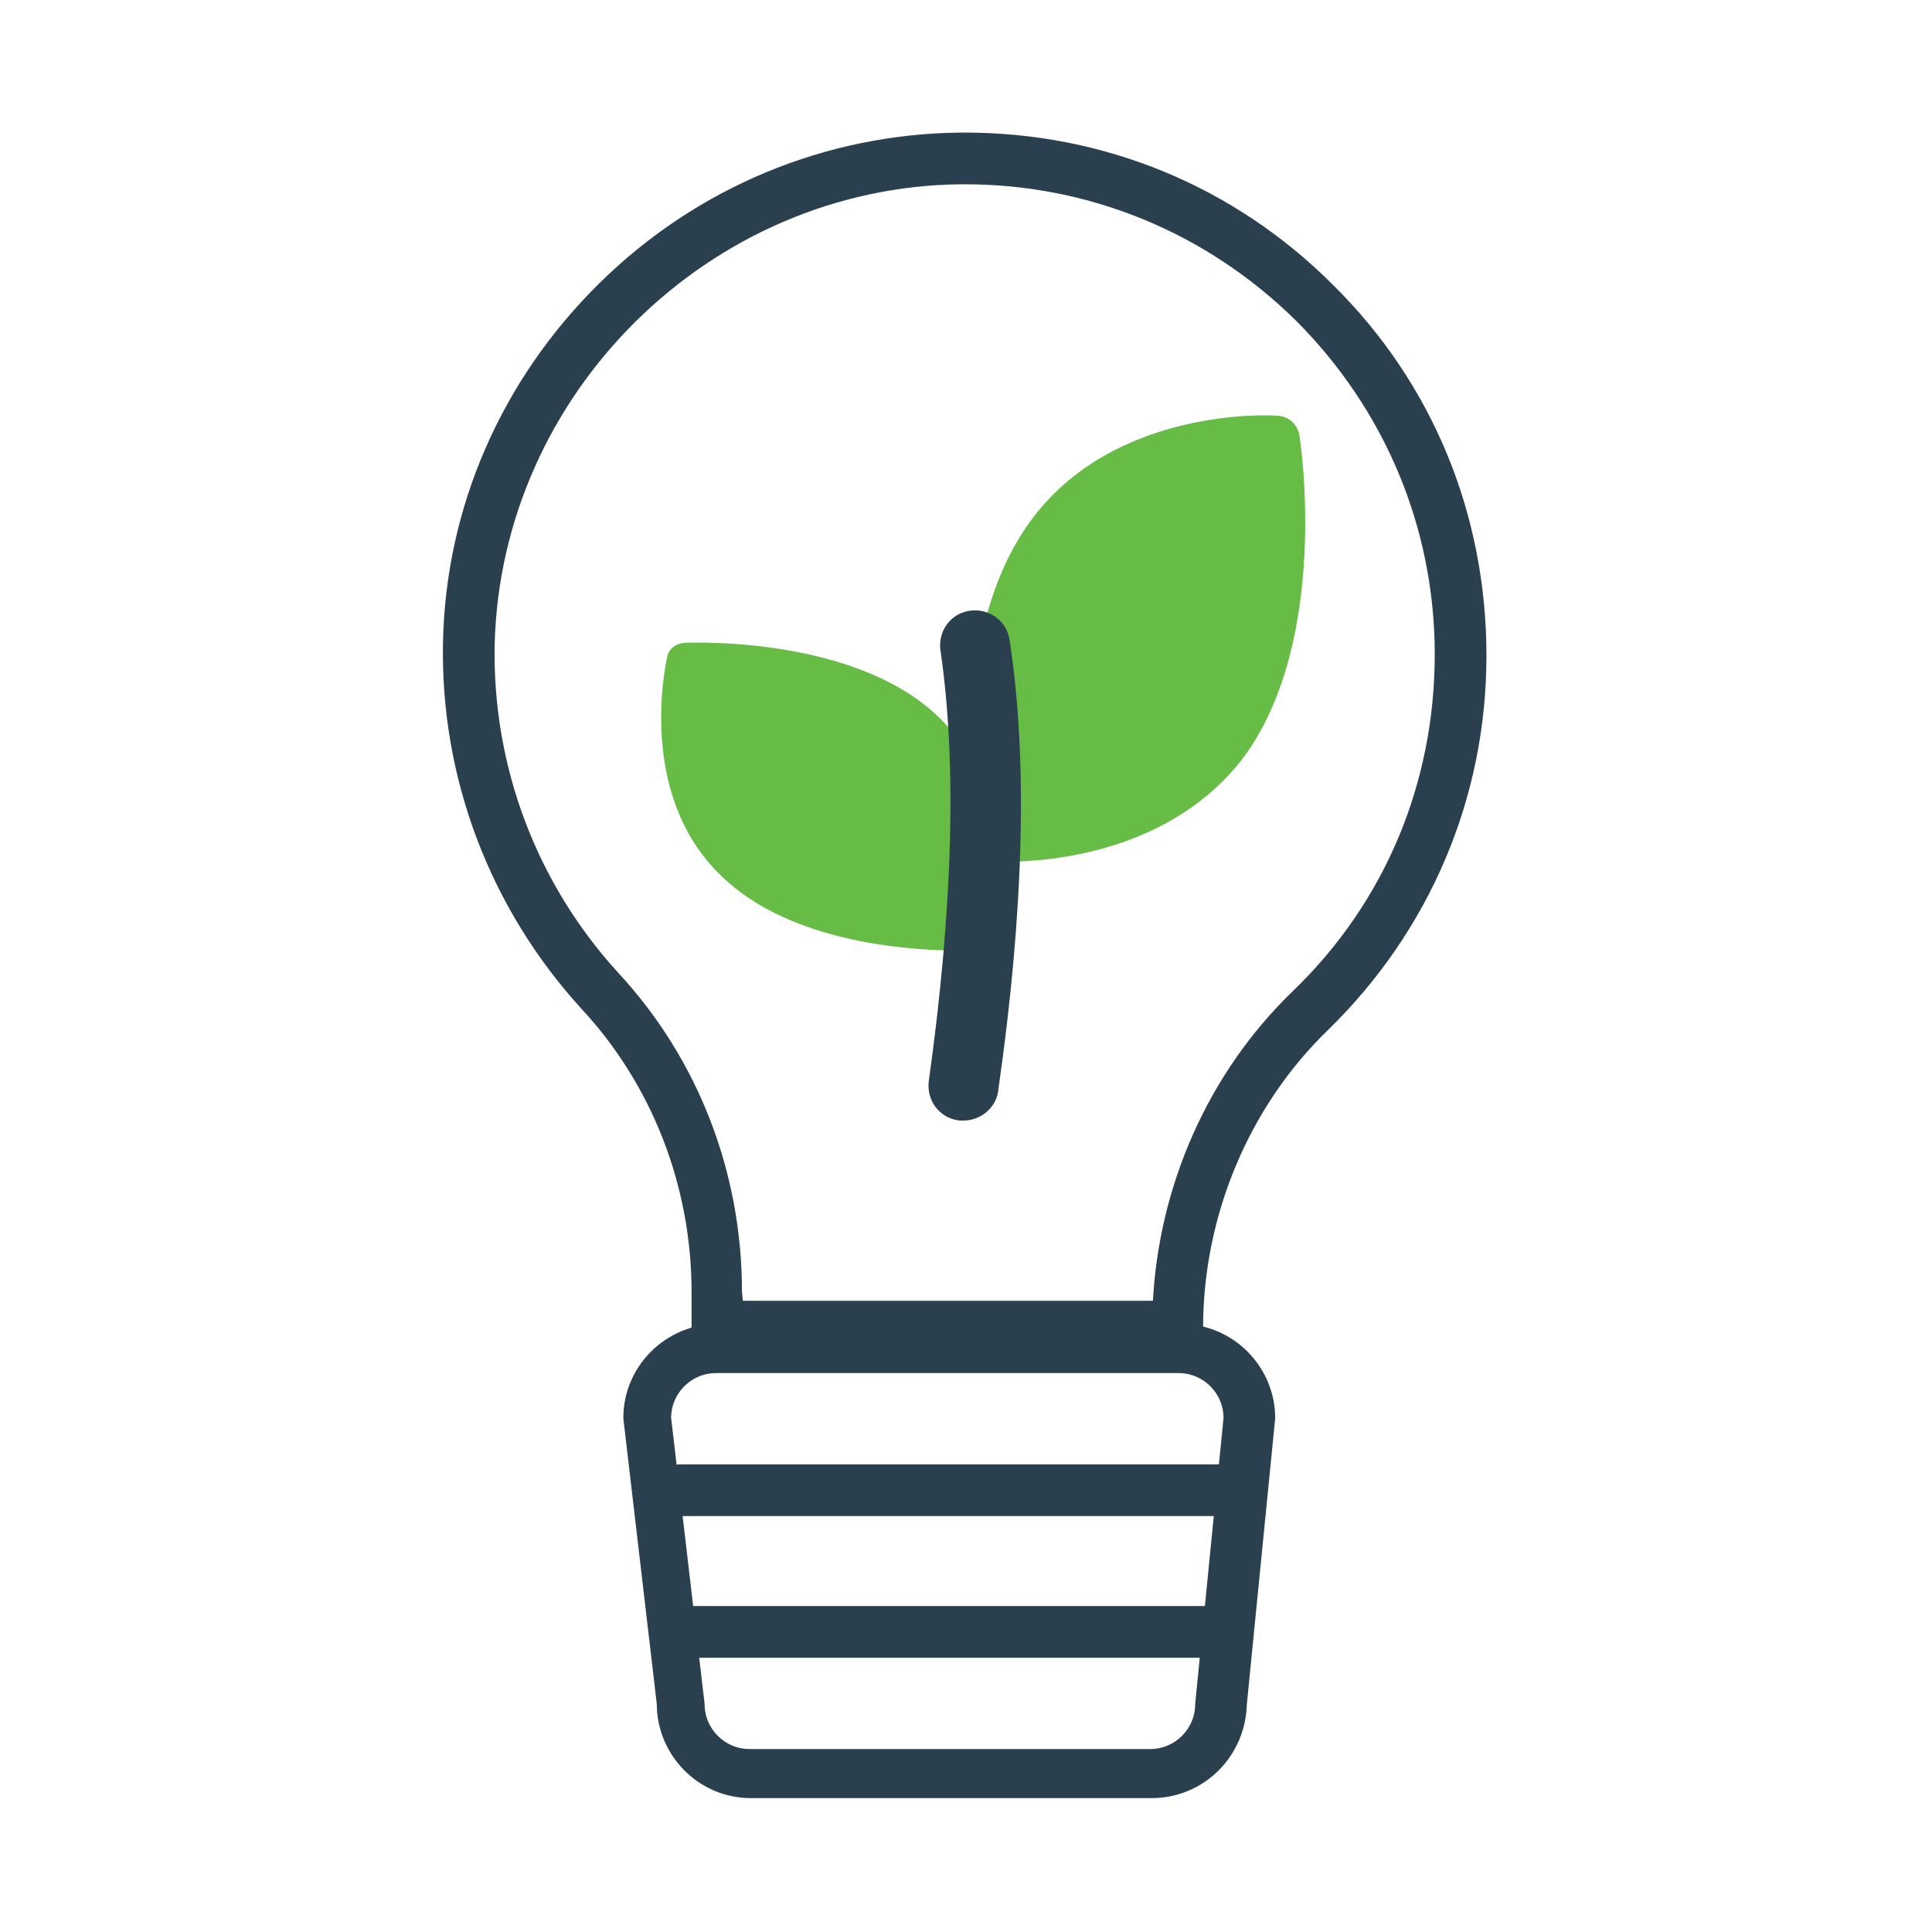 <?xml version="1.0" encoding="utf-8"?>
<!-- Generator: Adobe Illustrator 26.4.1, SVG Export Plug-In . SVG Version: 6.00 Build 0)  -->
<svg version="1.1" id="Layer_1" xmlns="http://www.w3.org/2000/svg" xmlns:xlink="http://www.w3.org/1999/xlink" x="0px" y="0px"
	 viewBox="0 0 150 150" style="enable-background:new 0 0 150 150;" xml:space="preserve">
<style type="text/css">
	.st0{fill:#2B404F;}
	.st1{fill:#FFFFFF;stroke:#2B404F;stroke-width:4.752;stroke-miterlimit:10;}
	.st2{fill:#FFFFFF;stroke:#2B404F;stroke-width:4.878;stroke-miterlimit:10;}
	.st3{fill:#3A5668;stroke:#3A5668;stroke-width:2.58;stroke-miterlimit:10;}
	.st4{fill:#FFFFFF;stroke:#2B404F;stroke-width:4.801;stroke-miterlimit:10;}
	.st5{fill:#E8E7E6;}
	.st6{fill:#FFFFFF;}
	.st7{fill:#29BBCB;}
	.st8{opacity:8.000000e-02;}
	.st9{opacity:0.47;}
	.st10{fill:#060606;}
	.st11{opacity:0.57;fill:#060606;}
	.st12{fill:none;stroke:#908682;stroke-miterlimit:10;}
	.st13{fill:none;stroke:#2B404F;stroke-width:3;stroke-miterlimit:10;}
	.st14{fill:#2B404F;stroke:#2B404F;stroke-width:2;stroke-miterlimit:10;}
	.st15{clip-path:url(#SVGID_00000046328151940595768630000000140854258715357608_);fill:#FFFFFF;}
	.st16{clip-path:url(#SVGID_00000046328151940595768630000000140854258715357608_);fill:#034EA2;}
	.st17{clip-path:url(#SVGID_00000046328151940595768630000000140854258715357608_);fill:#FBED21;}
	.st18{clip-path:url(#SVGID_00000046328151940595768630000000140854258715357608_);}
	.st19{clip-path:url(#SVGID_00000069378929912617758060000017982603994952750525_);fill:#034EA2;}
	.st20{fill-rule:evenodd;clip-rule:evenodd;fill:#29BBCB;}
	.st21{fill:none;}
	.st22{clip-path:url(#SVGID_00000127765074848925582680000006684576402919576989_);fill:#62BC4F;}
	.st23{clip-path:url(#SVGID_00000127765074848925582680000006684576402919576989_);fill:#62BC50;}
	.st24{clip-path:url(#SVGID_00000127765074848925582680000006684576402919576989_);fill:#61BC51;}
	.st25{clip-path:url(#SVGID_00000127765074848925582680000006684576402919576989_);fill:#61BC52;}
	.st26{clip-path:url(#SVGID_00000127765074848925582680000006684576402919576989_);fill:#60BC53;}
	.st27{clip-path:url(#SVGID_00000127765074848925582680000006684576402919576989_);fill:#60BC54;}
	.st28{clip-path:url(#SVGID_00000127765074848925582680000006684576402919576989_);fill:#60BC55;}
	.st29{clip-path:url(#SVGID_00000127765074848925582680000006684576402919576989_);fill:#5FBC56;}
	.st30{clip-path:url(#SVGID_00000127765074848925582680000006684576402919576989_);fill:#5FBC57;}
	.st31{clip-path:url(#SVGID_00000127765074848925582680000006684576402919576989_);fill:#5EBC58;}
	.st32{clip-path:url(#SVGID_00000127765074848925582680000006684576402919576989_);fill:#5EBC59;}
	.st33{clip-path:url(#SVGID_00000127765074848925582680000006684576402919576989_);fill:#5DBC5A;}
	.st34{clip-path:url(#SVGID_00000127765074848925582680000006684576402919576989_);fill:#5DBC5B;}
	.st35{clip-path:url(#SVGID_00000127765074848925582680000006684576402919576989_);fill:#67BC45;}
	.st36{clip-path:url(#SVGID_00000127765074848925582680000006684576402919576989_);fill:#67BC46;}
	.st37{clip-path:url(#SVGID_00000127765074848925582680000006684576402919576989_);fill:#66BC47;}
	.st38{clip-path:url(#SVGID_00000127765074848925582680000006684576402919576989_);fill:#66BC48;}
	.st39{clip-path:url(#SVGID_00000127765074848925582680000006684576402919576989_);fill:#65BC49;}
	.st40{clip-path:url(#SVGID_00000127765074848925582680000006684576402919576989_);fill:#65BC4A;}
	.st41{clip-path:url(#SVGID_00000127765074848925582680000006684576402919576989_);fill:#64BC4B;}
	.st42{clip-path:url(#SVGID_00000127765074848925582680000006684576402919576989_);fill:#64BC4C;}
	.st43{clip-path:url(#SVGID_00000127765074848925582680000006684576402919576989_);fill:#63BC4D;}
	.st44{clip-path:url(#SVGID_00000127765074848925582680000006684576402919576989_);fill:#63BC4E;}
	.st45{clip-path:url(#SVGID_00000127765074848925582680000006684576402919576989_);fill:#5CBC5C;}
	.st46{clip-path:url(#SVGID_00000127765074848925582680000006684576402919576989_);fill:#5CBC5D;}
	.st47{clip-path:url(#SVGID_00000127765074848925582680000006684576402919576989_);fill:#5BBC5E;}
	.st48{clip-path:url(#SVGID_00000127765074848925582680000006684576402919576989_);fill:#5BBC5F;}
	.st49{clip-path:url(#SVGID_00000127765074848925582680000006684576402919576989_);fill:#5ABC60;}
	.st50{clip-path:url(#SVGID_00000127765074848925582680000006684576402919576989_);fill:#5ABC61;}
	.st51{clip-path:url(#SVGID_00000127765074848925582680000006684576402919576989_);fill:#59BC62;}
	.st52{clip-path:url(#SVGID_00000127765074848925582680000006684576402919576989_);fill:#59BC63;}
	.st53{clip-path:url(#SVGID_00000127765074848925582680000006684576402919576989_);fill:#59BC64;}
	.st54{clip-path:url(#SVGID_00000127765074848925582680000006684576402919576989_);fill:#58BC65;}
	.st55{clip-path:url(#SVGID_00000127765074848925582680000006684576402919576989_);fill:#58BC66;}
	.st56{clip-path:url(#SVGID_00000127765074848925582680000006684576402919576989_);fill:#57BC67;}
	.st57{clip-path:url(#SVGID_00000127765074848925582680000006684576402919576989_);fill:#57BC68;}
	.st58{clip-path:url(#SVGID_00000127765074848925582680000006684576402919576989_);fill:#56BC69;}
	.st59{clip-path:url(#SVGID_00000127765074848925582680000006684576402919576989_);fill:#56BC6A;}
	.st60{clip-path:url(#SVGID_00000127765074848925582680000006684576402919576989_);fill:#55BC6B;}
	.st61{clip-path:url(#SVGID_00000127765074848925582680000006684576402919576989_);fill:#55BC6C;}
	.st62{clip-path:url(#SVGID_00000127765074848925582680000006684576402919576989_);fill:#54BC6D;}
	.st63{clip-path:url(#SVGID_00000127765074848925582680000006684576402919576989_);fill:#54BC6E;}
	.st64{clip-path:url(#SVGID_00000127765074848925582680000006684576402919576989_);fill:#53BC6F;}
	.st65{clip-path:url(#SVGID_00000127765074848925582680000006684576402919576989_);fill:#53BC70;}
	.st66{clip-path:url(#SVGID_00000127765074848925582680000006684576402919576989_);fill:#52BC71;}
	.st67{clip-path:url(#SVGID_00000127765074848925582680000006684576402919576989_);fill:#52BC72;}
	.st68{clip-path:url(#SVGID_00000127765074848925582680000006684576402919576989_);fill:#52BC73;}
	.st69{clip-path:url(#SVGID_00000127765074848925582680000006684576402919576989_);fill:#51BC74;}
	.st70{clip-path:url(#SVGID_00000127765074848925582680000006684576402919576989_);fill:#51BC75;}
	.st71{clip-path:url(#SVGID_00000127765074848925582680000006684576402919576989_);fill:#50BC76;}
	.st72{clip-path:url(#SVGID_00000127765074848925582680000006684576402919576989_);fill:#50BC77;}
	.st73{clip-path:url(#SVGID_00000127765074848925582680000006684576402919576989_);fill:#4FBC78;}
	.st74{clip-path:url(#SVGID_00000127765074848925582680000006684576402919576989_);fill:#4FBC79;}
	.st75{clip-path:url(#SVGID_00000127765074848925582680000006684576402919576989_);fill:#4EBC7A;}
	.st76{clip-path:url(#SVGID_00000127765074848925582680000006684576402919576989_);fill:#4EBC7B;}
	.st77{clip-path:url(#SVGID_00000127765074848925582680000006684576402919576989_);fill:#4DBC7C;}
	.st78{clip-path:url(#SVGID_00000127765074848925582680000006684576402919576989_);fill:#4DBC7D;}
	.st79{clip-path:url(#SVGID_00000127765074848925582680000006684576402919576989_);fill:#4CBC7E;}
	.st80{clip-path:url(#SVGID_00000127765074848925582680000006684576402919576989_);fill:#4CBC7F;}
	.st81{clip-path:url(#SVGID_00000127765074848925582680000006684576402919576989_);fill:#4BBC80;}
	.st82{clip-path:url(#SVGID_00000127765074848925582680000006684576402919576989_);fill:#4BBC81;}
	.st83{clip-path:url(#SVGID_00000127765074848925582680000006684576402919576989_);fill:#4BBC82;}
	.st84{clip-path:url(#SVGID_00000127765074848925582680000006684576402919576989_);fill:#4ABC83;}
	.st85{clip-path:url(#SVGID_00000127765074848925582680000006684576402919576989_);fill:#4ABC84;}
	.st86{clip-path:url(#SVGID_00000127765074848925582680000006684576402919576989_);fill:#49BC85;}
	.st87{clip-path:url(#SVGID_00000127765074848925582680000006684576402919576989_);fill:#49BC86;}
	.st88{clip-path:url(#SVGID_00000127765074848925582680000006684576402919576989_);fill:#48BC87;}
	.st89{clip-path:url(#SVGID_00000127765074848925582680000006684576402919576989_);fill:#48BB89;}
	.st90{clip-path:url(#SVGID_00000127765074848925582680000006684576402919576989_);fill:#47BB8A;}
	.st91{clip-path:url(#SVGID_00000127765074848925582680000006684576402919576989_);fill:#47BB8B;}
	.st92{clip-path:url(#SVGID_00000127765074848925582680000006684576402919576989_);fill:#46BB8C;}
	.st93{clip-path:url(#SVGID_00000127765074848925582680000006684576402919576989_);fill:#46BB8D;}
	.st94{clip-path:url(#SVGID_00000127765074848925582680000006684576402919576989_);fill:#45BB8E;}
	.st95{clip-path:url(#SVGID_00000127765074848925582680000006684576402919576989_);fill:#45BB8F;}
	.st96{clip-path:url(#SVGID_00000127765074848925582680000006684576402919576989_);fill:#45BB90;}
	.st97{clip-path:url(#SVGID_00000127765074848925582680000006684576402919576989_);fill:#44BB91;}
	.st98{clip-path:url(#SVGID_00000127765074848925582680000006684576402919576989_);fill:#44BB92;}
	.st99{clip-path:url(#SVGID_00000127765074848925582680000006684576402919576989_);fill:#43BB93;}
	.st100{clip-path:url(#SVGID_00000127765074848925582680000006684576402919576989_);fill:#43BB94;}
	.st101{clip-path:url(#SVGID_00000127765074848925582680000006684576402919576989_);fill:#42BB95;}
	.st102{clip-path:url(#SVGID_00000127765074848925582680000006684576402919576989_);fill:#42BB96;}
	.st103{clip-path:url(#SVGID_00000127765074848925582680000006684576402919576989_);fill:#41BB97;}
	.st104{clip-path:url(#SVGID_00000127765074848925582680000006684576402919576989_);fill:#41BB98;}
	.st105{clip-path:url(#SVGID_00000127765074848925582680000006684576402919576989_);fill:#40BB99;}
	.st106{clip-path:url(#SVGID_00000127765074848925582680000006684576402919576989_);fill:#40BB9A;}
	.st107{clip-path:url(#SVGID_00000127765074848925582680000006684576402919576989_);fill:#3FBB9B;}
	.st108{clip-path:url(#SVGID_00000127765074848925582680000006684576402919576989_);fill:#3FBB9C;}
	.st109{clip-path:url(#SVGID_00000127765074848925582680000006684576402919576989_);fill:#3EBB9D;}
	.st110{clip-path:url(#SVGID_00000127765074848925582680000006684576402919576989_);fill:#3EBB9E;}
	.st111{clip-path:url(#SVGID_00000127765074848925582680000006684576402919576989_);fill:#3EBB9F;}
	.st112{clip-path:url(#SVGID_00000127765074848925582680000006684576402919576989_);fill:#3DBBA0;}
	.st113{clip-path:url(#SVGID_00000127765074848925582680000006684576402919576989_);fill:#3DBBA1;}
	.st114{clip-path:url(#SVGID_00000127765074848925582680000006684576402919576989_);fill:#3CBBA2;}
	.st115{clip-path:url(#SVGID_00000127765074848925582680000006684576402919576989_);fill:#3CBBA3;}
	.st116{clip-path:url(#SVGID_00000127765074848925582680000006684576402919576989_);fill:#3BBBA4;}
	.st117{clip-path:url(#SVGID_00000127765074848925582680000006684576402919576989_);fill:#3BBBA5;}
	.st118{clip-path:url(#SVGID_00000127765074848925582680000006684576402919576989_);fill:#3ABBA6;}
	.st119{clip-path:url(#SVGID_00000127765074848925582680000006684576402919576989_);fill:#3ABBA7;}
	.st120{clip-path:url(#SVGID_00000127765074848925582680000006684576402919576989_);fill:#39BBA8;}
	.st121{clip-path:url(#SVGID_00000127765074848925582680000006684576402919576989_);fill:#39BBA9;}
	.st122{clip-path:url(#SVGID_00000127765074848925582680000006684576402919576989_);fill:#38BBAA;}
	.st123{clip-path:url(#SVGID_00000127765074848925582680000006684576402919576989_);fill:#38BBAB;}
	.st124{clip-path:url(#SVGID_00000127765074848925582680000006684576402919576989_);fill:#37BBAC;}
	.st125{clip-path:url(#SVGID_00000127765074848925582680000006684576402919576989_);fill:#37BBAD;}
	.st126{clip-path:url(#SVGID_00000127765074848925582680000006684576402919576989_);fill:#37BBAE;}
	.st127{clip-path:url(#SVGID_00000127765074848925582680000006684576402919576989_);fill:#36BBAF;}
	.st128{clip-path:url(#SVGID_00000127765074848925582680000006684576402919576989_);fill:#36BBB0;}
	.st129{clip-path:url(#SVGID_00000127765074848925582680000006684576402919576989_);fill:#35BBB1;}
	.st130{clip-path:url(#SVGID_00000127765074848925582680000006684576402919576989_);fill:#35BBB2;}
	.st131{clip-path:url(#SVGID_00000127765074848925582680000006684576402919576989_);fill:#34BBB3;}
	.st132{clip-path:url(#SVGID_00000127765074848925582680000006684576402919576989_);fill:#34BBB4;}
	.st133{clip-path:url(#SVGID_00000127765074848925582680000006684576402919576989_);fill:#33BBB5;}
	.st134{clip-path:url(#SVGID_00000127765074848925582680000006684576402919576989_);fill:#33BBB6;}
	.st135{clip-path:url(#SVGID_00000127765074848925582680000006684576402919576989_);fill:#32BBB7;}
	.st136{clip-path:url(#SVGID_00000127765074848925582680000006684576402919576989_);fill:#32BBB8;}
	.st137{clip-path:url(#SVGID_00000127765074848925582680000006684576402919576989_);fill:#31BBB9;}
	.st138{clip-path:url(#SVGID_00000127765074848925582680000006684576402919576989_);fill:#31BBBA;}
	.st139{clip-path:url(#SVGID_00000127765074848925582680000006684576402919576989_);fill:#30BBBB;}
	.st140{clip-path:url(#SVGID_00000127765074848925582680000006684576402919576989_);fill:#30BBBC;}
	.st141{clip-path:url(#SVGID_00000127765074848925582680000006684576402919576989_);fill:#30BBBD;}
	.st142{clip-path:url(#SVGID_00000127765074848925582680000006684576402919576989_);fill:#2FBBBE;}
	.st143{clip-path:url(#SVGID_00000127765074848925582680000006684576402919576989_);fill:#2FBBBF;}
	.st144{clip-path:url(#SVGID_00000127765074848925582680000006684576402919576989_);fill:#2EBBC0;}
	.st145{clip-path:url(#SVGID_00000127765074848925582680000006684576402919576989_);fill:#2EBBC1;}
	.st146{clip-path:url(#SVGID_00000127765074848925582680000006684576402919576989_);fill:#2DBBC2;}
	.st147{clip-path:url(#SVGID_00000127765074848925582680000006684576402919576989_);fill:#2DBBC3;}
	.st148{clip-path:url(#SVGID_00000127765074848925582680000006684576402919576989_);fill:#2CBBC4;}
	.st149{clip-path:url(#SVGID_00000127765074848925582680000006684576402919576989_);fill:#2CBBC5;}
	.st150{clip-path:url(#SVGID_00000127765074848925582680000006684576402919576989_);fill:#2BBBC6;}
	.st151{clip-path:url(#SVGID_00000127765074848925582680000006684576402919576989_);fill:#2BBBC7;}
	.st152{clip-path:url(#SVGID_00000127765074848925582680000006684576402919576989_);fill:#2ABBC8;}
	.st153{clip-path:url(#SVGID_00000127765074848925582680000006684576402919576989_);fill:#2ABBC9;}
	.st154{clip-path:url(#SVGID_00000127765074848925582680000006684576402919576989_);fill:#29BBCA;}
	.st155{clip-path:url(#SVGID_00000127765074848925582680000006684576402919576989_);fill:#29BBCB;}
	.st156{fill:#67BC45;}
	.st157{fill:url(#SVGID_00000101095959048386018890000008541148948500569775_);}
	.st158{fill:#2B404F;stroke:#2B404F;stroke-width:3;stroke-miterlimit:10;}
	.st159{fill:#FFFFFF;stroke:#2B404F;stroke-width:6;stroke-miterlimit:10;}
	.st160{fill:#FFFFFF;stroke:#2B404F;stroke-width:5.532;stroke-miterlimit:10;}
	.st161{fill:#060004;}
	.st162{fill:none;stroke:#2B404F;stroke-width:9.22;stroke-linecap:round;stroke-linejoin:round;stroke-miterlimit:10;}
	.st163{fill-rule:evenodd;clip-rule:evenodd;fill:#FFFFFF;stroke:#2B404F;stroke-width:4.61;stroke-miterlimit:10;}
	.st164{fill:#2B404F;stroke:#2B404F;stroke-width:3.688;stroke-miterlimit:10;}
	.st165{fill:#DADADA;}
	.st166{fill:#2E2525;}
	.st167{fill:#EBAC73;}
	.st168{fill:#EF7662;}
	.st169{fill:#F48B76;}
	.st170{fill:#C16252;}
	.st171{fill:#2B404F;stroke:#2B404F;stroke-miterlimit:10;}
	.st172{fill:#2B404F;stroke:#2B404F;stroke-width:0.25;stroke-miterlimit:10;}
	.st173{fill:none;stroke:#1D1141;stroke-width:0.8;stroke-linecap:round;stroke-linejoin:round;stroke-miterlimit:10;}
	.st174{fill:#FFFFFF;stroke:#2B404F;stroke-width:0.814;stroke-linecap:round;stroke-linejoin:round;stroke-miterlimit:10;}
	.st175{fill-rule:evenodd;clip-rule:evenodd;fill:#FFFFFF;}
	.st176{fill:none;stroke:#2B404F;stroke-width:1.208;stroke-linecap:round;stroke-linejoin:round;stroke-miterlimit:10;}
	.st177{fill:#0D090A;}
	.st178{fill:#4E60EB;}
	.st179{fill:#FFFFFF;stroke:#2B404F;stroke-width:1.208;stroke-linecap:round;stroke-linejoin:round;stroke-miterlimit:10;}
	.st180{fill:#1A2B35;}
	.st181{fill:#FFFFFF;stroke:#2B404F;stroke-width:1.208;stroke-miterlimit:10;}
	.st182{fill:#2B404F;stroke:#2B404F;stroke-width:0.604;stroke-miterlimit:10;}
	.st183{fill:#EDEEF4;}
	.st184{clip-path:url(#SVGID_00000168085659333276264820000003139490104585866942_);fill:#FFFFFF;}
	.st185{clip-path:url(#SVGID_00000168085659333276264820000003139490104585866942_);fill:#034EA2;}
	.st186{clip-path:url(#SVGID_00000168085659333276264820000003139490104585866942_);fill:#FBED21;}
	.st187{clip-path:url(#SVGID_00000168085659333276264820000003139490104585866942_);}
	.st188{clip-path:url(#SVGID_00000112604273219728276880000004735611745468554136_);fill:#034EA2;}
	.st189{fill:#FFFFFF;stroke:#2B404F;stroke-width:0.231;stroke-linecap:round;stroke-linejoin:round;stroke-miterlimit:10;}
	.st190{fill:none;stroke:#2B404F;stroke-width:0.343;stroke-linecap:round;stroke-linejoin:round;stroke-miterlimit:10;}
	.st191{fill:#FFFFFF;stroke:#2B404F;stroke-width:0.343;stroke-linecap:round;stroke-linejoin:round;stroke-miterlimit:10;}
	.st192{fill:#FFFFFF;stroke:#2B404F;stroke-width:0.343;stroke-miterlimit:10;}
	.st193{fill:#2B404F;stroke:#2B404F;stroke-width:0.172;stroke-miterlimit:10;}
	.st194{clip-path:url(#SVGID_00000156574110848257860940000005829568165551011483_);fill:#FFFFFF;}
	.st195{clip-path:url(#SVGID_00000156574110848257860940000005829568165551011483_);fill:#034EA2;}
	.st196{clip-path:url(#SVGID_00000156574110848257860940000005829568165551011483_);fill:#FBED21;}
	.st197{clip-path:url(#SVGID_00000156574110848257860940000005829568165551011483_);}
	.st198{clip-path:url(#SVGID_00000024698107074815075550000014945090916850280639_);fill:#034EA2;}
	.st199{fill:#FFFFFF;stroke:#2B404F;stroke-width:5.735;stroke-miterlimit:10;}
	.st200{clip-path:url(#SVGID_00000088843447707932625730000004266518421566240674_);fill:#FFFFFF;}
	.st201{clip-path:url(#SVGID_00000088843447707932625730000004266518421566240674_);fill:#034EA2;}
	.st202{clip-path:url(#SVGID_00000088843447707932625730000004266518421566240674_);fill:#FBED21;}
	.st203{clip-path:url(#SVGID_00000088843447707932625730000004266518421566240674_);}
	.st204{clip-path:url(#SVGID_00000018951000869559440630000016955337367790436765_);fill:#034EA2;}
	.st205{fill:#FFFFFF;stroke:#2B404F;stroke-width:3.5;stroke-linecap:round;stroke-linejoin:round;stroke-miterlimit:10;}
	.st206{fill:#67BC45;stroke:#67BC45;stroke-width:0.826;stroke-miterlimit:10;}
	.st207{fill:#FFFFFF;stroke:#2B404F;stroke-width:2.477;stroke-linecap:round;stroke-linejoin:round;stroke-miterlimit:10;}
	.st208{fill:#FFFFFF;stroke:#2B404F;stroke-width:4.138;stroke-linecap:round;stroke-linejoin:round;stroke-miterlimit:10;}
	.st209{fill:#FFFFFF;stroke:#2B404F;stroke-width:4;stroke-linecap:round;stroke-linejoin:round;stroke-miterlimit:10;}
	.st210{fill:#67BC45;stroke:#67BC45;stroke-width:1.224;stroke-miterlimit:10;}
	.st211{fill:#FFFFFF;stroke:#2B404F;stroke-width:3.67;stroke-linecap:round;stroke-linejoin:round;stroke-miterlimit:10;}
	.st212{fill:#2B404F;stroke:#2B404F;stroke-width:0.75;stroke-miterlimit:10;}
	.st213{fill:#2B404F;stroke:#2B404F;stroke-width:2.705;stroke-miterlimit:10;}
	.st214{fill:#FFFFFF;stroke:#2B404F;stroke-width:4.366;stroke-linecap:round;stroke-linejoin:round;stroke-miterlimit:10;}
	.st215{fill:#93BC7E;}
	.st216{opacity:0.5;fill:#93BC7E;}
	.st217{fill:#29BBCB;stroke:#2B404F;stroke-width:5;stroke-miterlimit:10;}
	.st218{fill:none;stroke:#2B404F;stroke-width:5;stroke-linecap:round;stroke-linejoin:round;stroke-miterlimit:10;}
	.st219{fill:#FFFFFF;stroke:#2B404F;stroke-width:5;stroke-linecap:round;stroke-linejoin:round;stroke-miterlimit:10;}
	.st220{fill:#FFFFFF;stroke:#2B404F;stroke-width:2.625;stroke-miterlimit:10;}
	.st221{fill:#FFFFFF;stroke:#2B404F;stroke-width:1.894;stroke-linecap:round;stroke-linejoin:round;stroke-miterlimit:10;}
	.st222{fill:#FFFFFF;stroke:#2B404F;stroke-width:1.831;stroke-linecap:round;stroke-linejoin:round;stroke-miterlimit:10;}
	.st223{fill:#67BC45;stroke:#67BC45;stroke-width:0.56;stroke-miterlimit:10;}
	.st224{fill:#FFFFFF;stroke:#2B404F;stroke-width:1.68;stroke-linecap:round;stroke-linejoin:round;stroke-miterlimit:10;}
	.st225{fill:#2B404F;stroke:#2B404F;stroke-width:0.343;stroke-miterlimit:10;}
	.st226{fill:#2B404F;stroke:#2B404F;stroke-width:0.458;stroke-miterlimit:10;}
	.st227{fill:#2B404F;stroke:#2B404F;stroke-width:1.238;stroke-miterlimit:10;}
	.st228{fill:#FFFFFF;stroke:#2B404F;stroke-width:1.998;stroke-linecap:round;stroke-linejoin:round;stroke-miterlimit:10;}
	.st229{fill:#29BBCB;stroke:#2B404F;stroke-width:2.288;stroke-miterlimit:10;}
	.st230{fill:none;stroke:#2B404F;stroke-width:2.288;stroke-linecap:round;stroke-linejoin:round;stroke-miterlimit:10;}
	.st231{fill:#FFFFFF;stroke:#2B404F;stroke-width:2.288;stroke-linecap:round;stroke-linejoin:round;stroke-miterlimit:10;}
	.st232{clip-path:url(#SVGID_00000111876642171562847870000018224039710190943114_);fill:#FFFFFF;}
	.st233{clip-path:url(#SVGID_00000111876642171562847870000018224039710190943114_);fill:#034EA2;}
	.st234{clip-path:url(#SVGID_00000111876642171562847870000018224039710190943114_);fill:#FBED21;}
	.st235{clip-path:url(#SVGID_00000111876642171562847870000018224039710190943114_);}
	.st236{clip-path:url(#SVGID_00000053536872596760624380000004437620398667888774_);fill:#034EA2;}
	.st237{clip-path:url(#SVGID_00000075144232233804396870000004008457791270424503_);fill:#62BC4F;}
	.st238{clip-path:url(#SVGID_00000075144232233804396870000004008457791270424503_);fill:#62BC50;}
	.st239{clip-path:url(#SVGID_00000075144232233804396870000004008457791270424503_);fill:#61BC51;}
	.st240{clip-path:url(#SVGID_00000075144232233804396870000004008457791270424503_);fill:#61BC52;}
	.st241{clip-path:url(#SVGID_00000075144232233804396870000004008457791270424503_);fill:#60BC53;}
	.st242{clip-path:url(#SVGID_00000075144232233804396870000004008457791270424503_);fill:#60BC54;}
	.st243{clip-path:url(#SVGID_00000075144232233804396870000004008457791270424503_);fill:#60BC55;}
	.st244{clip-path:url(#SVGID_00000075144232233804396870000004008457791270424503_);fill:#5FBC56;}
	.st245{clip-path:url(#SVGID_00000075144232233804396870000004008457791270424503_);fill:#5FBC57;}
	.st246{clip-path:url(#SVGID_00000075144232233804396870000004008457791270424503_);fill:#5EBC58;}
	.st247{clip-path:url(#SVGID_00000075144232233804396870000004008457791270424503_);fill:#5EBC59;}
	.st248{clip-path:url(#SVGID_00000075144232233804396870000004008457791270424503_);fill:#5DBC5A;}
	.st249{clip-path:url(#SVGID_00000075144232233804396870000004008457791270424503_);fill:#5DBC5B;}
	.st250{clip-path:url(#SVGID_00000075144232233804396870000004008457791270424503_);fill:#67BC45;}
	.st251{clip-path:url(#SVGID_00000075144232233804396870000004008457791270424503_);fill:#67BC46;}
	.st252{clip-path:url(#SVGID_00000075144232233804396870000004008457791270424503_);fill:#66BC47;}
	.st253{clip-path:url(#SVGID_00000075144232233804396870000004008457791270424503_);fill:#66BC48;}
	.st254{clip-path:url(#SVGID_00000075144232233804396870000004008457791270424503_);fill:#65BC49;}
	.st255{clip-path:url(#SVGID_00000075144232233804396870000004008457791270424503_);fill:#65BC4A;}
	.st256{clip-path:url(#SVGID_00000075144232233804396870000004008457791270424503_);fill:#64BC4B;}
	.st257{clip-path:url(#SVGID_00000075144232233804396870000004008457791270424503_);fill:#64BC4C;}
	.st258{clip-path:url(#SVGID_00000075144232233804396870000004008457791270424503_);fill:#63BC4D;}
	.st259{clip-path:url(#SVGID_00000075144232233804396870000004008457791270424503_);fill:#63BC4E;}
	.st260{clip-path:url(#SVGID_00000075144232233804396870000004008457791270424503_);fill:#5CBC5C;}
	.st261{clip-path:url(#SVGID_00000075144232233804396870000004008457791270424503_);fill:#5CBC5D;}
	.st262{clip-path:url(#SVGID_00000075144232233804396870000004008457791270424503_);fill:#5BBC5E;}
	.st263{clip-path:url(#SVGID_00000075144232233804396870000004008457791270424503_);fill:#5BBC5F;}
	.st264{clip-path:url(#SVGID_00000075144232233804396870000004008457791270424503_);fill:#5ABC60;}
	.st265{clip-path:url(#SVGID_00000075144232233804396870000004008457791270424503_);fill:#5ABC61;}
	.st266{clip-path:url(#SVGID_00000075144232233804396870000004008457791270424503_);fill:#59BC62;}
	.st267{clip-path:url(#SVGID_00000075144232233804396870000004008457791270424503_);fill:#59BC63;}
	.st268{clip-path:url(#SVGID_00000075144232233804396870000004008457791270424503_);fill:#59BC64;}
	.st269{clip-path:url(#SVGID_00000075144232233804396870000004008457791270424503_);fill:#58BC65;}
	.st270{clip-path:url(#SVGID_00000075144232233804396870000004008457791270424503_);fill:#58BC66;}
	.st271{clip-path:url(#SVGID_00000075144232233804396870000004008457791270424503_);fill:#57BC67;}
	.st272{clip-path:url(#SVGID_00000075144232233804396870000004008457791270424503_);fill:#57BC68;}
	.st273{clip-path:url(#SVGID_00000075144232233804396870000004008457791270424503_);fill:#56BC69;}
	.st274{clip-path:url(#SVGID_00000075144232233804396870000004008457791270424503_);fill:#56BC6A;}
	.st275{clip-path:url(#SVGID_00000075144232233804396870000004008457791270424503_);fill:#55BC6B;}
	.st276{clip-path:url(#SVGID_00000075144232233804396870000004008457791270424503_);fill:#55BC6C;}
	.st277{clip-path:url(#SVGID_00000075144232233804396870000004008457791270424503_);fill:#54BC6D;}
	.st278{clip-path:url(#SVGID_00000075144232233804396870000004008457791270424503_);fill:#54BC6E;}
	.st279{clip-path:url(#SVGID_00000075144232233804396870000004008457791270424503_);fill:#53BC6F;}
	.st280{clip-path:url(#SVGID_00000075144232233804396870000004008457791270424503_);fill:#53BC70;}
	.st281{clip-path:url(#SVGID_00000075144232233804396870000004008457791270424503_);fill:#52BC71;}
	.st282{clip-path:url(#SVGID_00000075144232233804396870000004008457791270424503_);fill:#52BC72;}
	.st283{clip-path:url(#SVGID_00000075144232233804396870000004008457791270424503_);fill:#52BC73;}
	.st284{clip-path:url(#SVGID_00000075144232233804396870000004008457791270424503_);fill:#51BC74;}
	.st285{clip-path:url(#SVGID_00000075144232233804396870000004008457791270424503_);fill:#51BC75;}
	.st286{clip-path:url(#SVGID_00000075144232233804396870000004008457791270424503_);fill:#50BC76;}
	.st287{clip-path:url(#SVGID_00000075144232233804396870000004008457791270424503_);fill:#50BC77;}
	.st288{clip-path:url(#SVGID_00000075144232233804396870000004008457791270424503_);fill:#4FBC78;}
	.st289{clip-path:url(#SVGID_00000075144232233804396870000004008457791270424503_);fill:#4FBC79;}
	.st290{clip-path:url(#SVGID_00000075144232233804396870000004008457791270424503_);fill:#4EBC7A;}
	.st291{clip-path:url(#SVGID_00000075144232233804396870000004008457791270424503_);fill:#4EBC7B;}
	.st292{clip-path:url(#SVGID_00000075144232233804396870000004008457791270424503_);fill:#4DBC7C;}
	.st293{clip-path:url(#SVGID_00000075144232233804396870000004008457791270424503_);fill:#4DBC7D;}
	.st294{clip-path:url(#SVGID_00000075144232233804396870000004008457791270424503_);fill:#4CBC7E;}
	.st295{clip-path:url(#SVGID_00000075144232233804396870000004008457791270424503_);fill:#4CBC7F;}
	.st296{clip-path:url(#SVGID_00000075144232233804396870000004008457791270424503_);fill:#4BBC80;}
	.st297{clip-path:url(#SVGID_00000075144232233804396870000004008457791270424503_);fill:#4BBC81;}
	.st298{clip-path:url(#SVGID_00000075144232233804396870000004008457791270424503_);fill:#4BBC82;}
	.st299{clip-path:url(#SVGID_00000075144232233804396870000004008457791270424503_);fill:#4ABC83;}
	.st300{clip-path:url(#SVGID_00000075144232233804396870000004008457791270424503_);fill:#4ABC84;}
	.st301{clip-path:url(#SVGID_00000075144232233804396870000004008457791270424503_);fill:#49BC85;}
	.st302{clip-path:url(#SVGID_00000075144232233804396870000004008457791270424503_);fill:#49BC86;}
	.st303{clip-path:url(#SVGID_00000075144232233804396870000004008457791270424503_);fill:#48BC87;}
	.st304{clip-path:url(#SVGID_00000075144232233804396870000004008457791270424503_);fill:#48BB89;}
	.st305{clip-path:url(#SVGID_00000075144232233804396870000004008457791270424503_);fill:#47BB8A;}
	.st306{clip-path:url(#SVGID_00000075144232233804396870000004008457791270424503_);fill:#47BB8B;}
	.st307{clip-path:url(#SVGID_00000075144232233804396870000004008457791270424503_);fill:#46BB8C;}
	.st308{clip-path:url(#SVGID_00000075144232233804396870000004008457791270424503_);fill:#46BB8D;}
	.st309{clip-path:url(#SVGID_00000075144232233804396870000004008457791270424503_);fill:#45BB8E;}
	.st310{clip-path:url(#SVGID_00000075144232233804396870000004008457791270424503_);fill:#45BB8F;}
	.st311{clip-path:url(#SVGID_00000075144232233804396870000004008457791270424503_);fill:#45BB90;}
	.st312{clip-path:url(#SVGID_00000075144232233804396870000004008457791270424503_);fill:#44BB91;}
	.st313{clip-path:url(#SVGID_00000075144232233804396870000004008457791270424503_);fill:#44BB92;}
	.st314{clip-path:url(#SVGID_00000075144232233804396870000004008457791270424503_);fill:#43BB93;}
	.st315{clip-path:url(#SVGID_00000075144232233804396870000004008457791270424503_);fill:#43BB94;}
	.st316{clip-path:url(#SVGID_00000075144232233804396870000004008457791270424503_);fill:#42BB95;}
	.st317{clip-path:url(#SVGID_00000075144232233804396870000004008457791270424503_);fill:#42BB96;}
	.st318{clip-path:url(#SVGID_00000075144232233804396870000004008457791270424503_);fill:#41BB97;}
	.st319{clip-path:url(#SVGID_00000075144232233804396870000004008457791270424503_);fill:#41BB98;}
	.st320{clip-path:url(#SVGID_00000075144232233804396870000004008457791270424503_);fill:#40BB99;}
	.st321{clip-path:url(#SVGID_00000075144232233804396870000004008457791270424503_);fill:#40BB9A;}
	.st322{clip-path:url(#SVGID_00000075144232233804396870000004008457791270424503_);fill:#3FBB9B;}
	.st323{clip-path:url(#SVGID_00000075144232233804396870000004008457791270424503_);fill:#3FBB9C;}
	.st324{clip-path:url(#SVGID_00000075144232233804396870000004008457791270424503_);fill:#3EBB9D;}
	.st325{clip-path:url(#SVGID_00000075144232233804396870000004008457791270424503_);fill:#3EBB9E;}
	.st326{clip-path:url(#SVGID_00000075144232233804396870000004008457791270424503_);fill:#3EBB9F;}
	.st327{clip-path:url(#SVGID_00000075144232233804396870000004008457791270424503_);fill:#3DBBA0;}
	.st328{clip-path:url(#SVGID_00000075144232233804396870000004008457791270424503_);fill:#3DBBA1;}
	.st329{clip-path:url(#SVGID_00000075144232233804396870000004008457791270424503_);fill:#3CBBA2;}
	.st330{clip-path:url(#SVGID_00000075144232233804396870000004008457791270424503_);fill:#3CBBA3;}
	.st331{clip-path:url(#SVGID_00000075144232233804396870000004008457791270424503_);fill:#3BBBA4;}
	.st332{clip-path:url(#SVGID_00000075144232233804396870000004008457791270424503_);fill:#3BBBA5;}
	.st333{clip-path:url(#SVGID_00000075144232233804396870000004008457791270424503_);fill:#3ABBA6;}
	.st334{clip-path:url(#SVGID_00000075144232233804396870000004008457791270424503_);fill:#3ABBA7;}
	.st335{clip-path:url(#SVGID_00000075144232233804396870000004008457791270424503_);fill:#39BBA8;}
	.st336{clip-path:url(#SVGID_00000075144232233804396870000004008457791270424503_);fill:#39BBA9;}
	.st337{clip-path:url(#SVGID_00000075144232233804396870000004008457791270424503_);fill:#38BBAA;}
	.st338{clip-path:url(#SVGID_00000075144232233804396870000004008457791270424503_);fill:#38BBAB;}
	.st339{clip-path:url(#SVGID_00000075144232233804396870000004008457791270424503_);fill:#37BBAC;}
	.st340{clip-path:url(#SVGID_00000075144232233804396870000004008457791270424503_);fill:#37BBAD;}
	.st341{clip-path:url(#SVGID_00000075144232233804396870000004008457791270424503_);fill:#37BBAE;}
	.st342{clip-path:url(#SVGID_00000075144232233804396870000004008457791270424503_);fill:#36BBAF;}
	.st343{clip-path:url(#SVGID_00000075144232233804396870000004008457791270424503_);fill:#36BBB0;}
	.st344{clip-path:url(#SVGID_00000075144232233804396870000004008457791270424503_);fill:#35BBB1;}
	.st345{clip-path:url(#SVGID_00000075144232233804396870000004008457791270424503_);fill:#35BBB2;}
	.st346{clip-path:url(#SVGID_00000075144232233804396870000004008457791270424503_);fill:#34BBB3;}
	.st347{clip-path:url(#SVGID_00000075144232233804396870000004008457791270424503_);fill:#34BBB4;}
	.st348{clip-path:url(#SVGID_00000075144232233804396870000004008457791270424503_);fill:#33BBB5;}
	.st349{clip-path:url(#SVGID_00000075144232233804396870000004008457791270424503_);fill:#33BBB6;}
	.st350{clip-path:url(#SVGID_00000075144232233804396870000004008457791270424503_);fill:#32BBB7;}
	.st351{clip-path:url(#SVGID_00000075144232233804396870000004008457791270424503_);fill:#32BBB8;}
	.st352{clip-path:url(#SVGID_00000075144232233804396870000004008457791270424503_);fill:#31BBB9;}
	.st353{clip-path:url(#SVGID_00000075144232233804396870000004008457791270424503_);fill:#31BBBA;}
	.st354{clip-path:url(#SVGID_00000075144232233804396870000004008457791270424503_);fill:#30BBBB;}
	.st355{clip-path:url(#SVGID_00000075144232233804396870000004008457791270424503_);fill:#30BBBC;}
	.st356{clip-path:url(#SVGID_00000075144232233804396870000004008457791270424503_);fill:#30BBBD;}
	.st357{clip-path:url(#SVGID_00000075144232233804396870000004008457791270424503_);fill:#2FBBBE;}
	.st358{clip-path:url(#SVGID_00000075144232233804396870000004008457791270424503_);fill:#2FBBBF;}
	.st359{clip-path:url(#SVGID_00000075144232233804396870000004008457791270424503_);fill:#2EBBC0;}
	.st360{clip-path:url(#SVGID_00000075144232233804396870000004008457791270424503_);fill:#2EBBC1;}
	.st361{clip-path:url(#SVGID_00000075144232233804396870000004008457791270424503_);fill:#2DBBC2;}
	.st362{clip-path:url(#SVGID_00000075144232233804396870000004008457791270424503_);fill:#2DBBC3;}
	.st363{clip-path:url(#SVGID_00000075144232233804396870000004008457791270424503_);fill:#2CBBC4;}
	.st364{clip-path:url(#SVGID_00000075144232233804396870000004008457791270424503_);fill:#2CBBC5;}
	.st365{clip-path:url(#SVGID_00000075144232233804396870000004008457791270424503_);fill:#2BBBC6;}
	.st366{clip-path:url(#SVGID_00000075144232233804396870000004008457791270424503_);fill:#2BBBC7;}
	.st367{clip-path:url(#SVGID_00000075144232233804396870000004008457791270424503_);fill:#2ABBC8;}
	.st368{clip-path:url(#SVGID_00000075144232233804396870000004008457791270424503_);fill:#2ABBC9;}
	.st369{clip-path:url(#SVGID_00000075144232233804396870000004008457791270424503_);fill:#29BBCA;}
	.st370{clip-path:url(#SVGID_00000075144232233804396870000004008457791270424503_);fill:#29BBCB;}
	.st371{fill:#FFFFFF;stroke:#2B404F;stroke-width:3;stroke-miterlimit:10;}
	.st372{fill:#FFFFFF;stroke:#2B404F;stroke-width:3.866;stroke-linecap:round;stroke-linejoin:round;stroke-miterlimit:10;}
	.st373{fill:#FFFFFF;stroke:#2B404F;stroke-width:3.738;stroke-linecap:round;stroke-linejoin:round;stroke-miterlimit:10;}
	.st374{fill:#67BC45;stroke:#67BC45;stroke-width:1.143;stroke-miterlimit:10;}
	.st375{fill:#FFFFFF;stroke:#2B404F;stroke-width:3.43;stroke-linecap:round;stroke-linejoin:round;stroke-miterlimit:10;}
	.st376{fill:#2B404F;stroke:#2B404F;stroke-width:0.611;stroke-miterlimit:10;}
	.st377{fill:#2B404F;stroke:#2B404F;stroke-width:0.814;stroke-miterlimit:10;}
	.st378{fill:#2B404F;stroke:#2B404F;stroke-width:2.202;stroke-miterlimit:10;}
	.st379{fill:none;stroke:#1D1141;stroke-width:0.663;stroke-linecap:round;stroke-linejoin:round;stroke-miterlimit:10;}
	.st380{fill:#2B404F;stroke:#2B404F;stroke-width:0.829;stroke-miterlimit:10;}
	.st381{fill:#FFFFFF;stroke:#2B404F;stroke-width:3.466;stroke-linecap:round;stroke-linejoin:round;stroke-miterlimit:10;}
	.st382{fill:#FFFFFF;stroke:#2B404F;stroke-width:3.976;stroke-miterlimit:10;}
	.st383{fill:#FFFFFF;stroke:#2B404F;stroke-width:3.63;stroke-linecap:round;stroke-linejoin:round;stroke-miterlimit:10;}
	.st384{fill:#29BBCB;stroke:#2B404F;stroke-width:4.157;stroke-miterlimit:10;}
	.st385{fill:none;stroke:#2B404F;stroke-width:4.157;stroke-linecap:round;stroke-linejoin:round;stroke-miterlimit:10;}
	.st386{clip-path:url(#SVGID_00000054985250283151041560000006177455174457550232_);fill:#62BC4F;}
	.st387{clip-path:url(#SVGID_00000054985250283151041560000006177455174457550232_);fill:#62BC50;}
	.st388{clip-path:url(#SVGID_00000054985250283151041560000006177455174457550232_);fill:#61BC51;}
	.st389{clip-path:url(#SVGID_00000054985250283151041560000006177455174457550232_);fill:#61BC52;}
	.st390{clip-path:url(#SVGID_00000054985250283151041560000006177455174457550232_);fill:#60BC53;}
	.st391{clip-path:url(#SVGID_00000054985250283151041560000006177455174457550232_);fill:#60BC54;}
	.st392{clip-path:url(#SVGID_00000054985250283151041560000006177455174457550232_);fill:#60BC55;}
	.st393{clip-path:url(#SVGID_00000054985250283151041560000006177455174457550232_);fill:#5FBC56;}
	.st394{clip-path:url(#SVGID_00000054985250283151041560000006177455174457550232_);fill:#5FBC57;}
	.st395{clip-path:url(#SVGID_00000054985250283151041560000006177455174457550232_);fill:#5EBC58;}
	.st396{clip-path:url(#SVGID_00000054985250283151041560000006177455174457550232_);fill:#5EBC59;}
	.st397{clip-path:url(#SVGID_00000054985250283151041560000006177455174457550232_);fill:#5DBC5A;}
	.st398{clip-path:url(#SVGID_00000054985250283151041560000006177455174457550232_);fill:#5DBC5B;}
	.st399{clip-path:url(#SVGID_00000054985250283151041560000006177455174457550232_);fill:#67BC45;}
	.st400{clip-path:url(#SVGID_00000054985250283151041560000006177455174457550232_);fill:#67BC46;}
	.st401{clip-path:url(#SVGID_00000054985250283151041560000006177455174457550232_);fill:#66BC47;}
	.st402{clip-path:url(#SVGID_00000054985250283151041560000006177455174457550232_);fill:#66BC48;}
	.st403{clip-path:url(#SVGID_00000054985250283151041560000006177455174457550232_);fill:#65BC49;}
	.st404{clip-path:url(#SVGID_00000054985250283151041560000006177455174457550232_);fill:#65BC4A;}
	.st405{clip-path:url(#SVGID_00000054985250283151041560000006177455174457550232_);fill:#64BC4B;}
	.st406{clip-path:url(#SVGID_00000054985250283151041560000006177455174457550232_);fill:#64BC4C;}
	.st407{clip-path:url(#SVGID_00000054985250283151041560000006177455174457550232_);fill:#63BC4D;}
	.st408{clip-path:url(#SVGID_00000054985250283151041560000006177455174457550232_);fill:#63BC4E;}
	.st409{clip-path:url(#SVGID_00000054985250283151041560000006177455174457550232_);fill:#5CBC5C;}
	.st410{clip-path:url(#SVGID_00000054985250283151041560000006177455174457550232_);fill:#5CBC5D;}
	.st411{clip-path:url(#SVGID_00000054985250283151041560000006177455174457550232_);fill:#5BBC5E;}
	.st412{clip-path:url(#SVGID_00000054985250283151041560000006177455174457550232_);fill:#5BBC5F;}
	.st413{clip-path:url(#SVGID_00000054985250283151041560000006177455174457550232_);fill:#5ABC60;}
	.st414{clip-path:url(#SVGID_00000054985250283151041560000006177455174457550232_);fill:#5ABC61;}
	.st415{clip-path:url(#SVGID_00000054985250283151041560000006177455174457550232_);fill:#59BC62;}
	.st416{clip-path:url(#SVGID_00000054985250283151041560000006177455174457550232_);fill:#59BC63;}
	.st417{clip-path:url(#SVGID_00000054985250283151041560000006177455174457550232_);fill:#59BC64;}
	.st418{clip-path:url(#SVGID_00000054985250283151041560000006177455174457550232_);fill:#58BC65;}
	.st419{clip-path:url(#SVGID_00000054985250283151041560000006177455174457550232_);fill:#58BC66;}
	.st420{clip-path:url(#SVGID_00000054985250283151041560000006177455174457550232_);fill:#57BC67;}
	.st421{clip-path:url(#SVGID_00000054985250283151041560000006177455174457550232_);fill:#57BC68;}
	.st422{clip-path:url(#SVGID_00000054985250283151041560000006177455174457550232_);fill:#56BC69;}
	.st423{clip-path:url(#SVGID_00000054985250283151041560000006177455174457550232_);fill:#56BC6A;}
	.st424{clip-path:url(#SVGID_00000054985250283151041560000006177455174457550232_);fill:#55BC6B;}
	.st425{clip-path:url(#SVGID_00000054985250283151041560000006177455174457550232_);fill:#55BC6C;}
	.st426{clip-path:url(#SVGID_00000054985250283151041560000006177455174457550232_);fill:#54BC6D;}
	.st427{clip-path:url(#SVGID_00000054985250283151041560000006177455174457550232_);fill:#54BC6E;}
	.st428{clip-path:url(#SVGID_00000054985250283151041560000006177455174457550232_);fill:#53BC6F;}
	.st429{clip-path:url(#SVGID_00000054985250283151041560000006177455174457550232_);fill:#53BC70;}
	.st430{clip-path:url(#SVGID_00000054985250283151041560000006177455174457550232_);fill:#52BC71;}
	.st431{clip-path:url(#SVGID_00000054985250283151041560000006177455174457550232_);fill:#52BC72;}
	.st432{clip-path:url(#SVGID_00000054985250283151041560000006177455174457550232_);fill:#52BC73;}
	.st433{clip-path:url(#SVGID_00000054985250283151041560000006177455174457550232_);fill:#51BC74;}
	.st434{clip-path:url(#SVGID_00000054985250283151041560000006177455174457550232_);fill:#51BC75;}
	.st435{clip-path:url(#SVGID_00000054985250283151041560000006177455174457550232_);fill:#50BC76;}
	.st436{clip-path:url(#SVGID_00000054985250283151041560000006177455174457550232_);fill:#50BC77;}
	.st437{clip-path:url(#SVGID_00000054985250283151041560000006177455174457550232_);fill:#4FBC78;}
	.st438{clip-path:url(#SVGID_00000054985250283151041560000006177455174457550232_);fill:#4FBC79;}
	.st439{clip-path:url(#SVGID_00000054985250283151041560000006177455174457550232_);fill:#4EBC7A;}
	.st440{clip-path:url(#SVGID_00000054985250283151041560000006177455174457550232_);fill:#4EBC7B;}
	.st441{clip-path:url(#SVGID_00000054985250283151041560000006177455174457550232_);fill:#4DBC7C;}
	.st442{clip-path:url(#SVGID_00000054985250283151041560000006177455174457550232_);fill:#4DBC7D;}
	.st443{clip-path:url(#SVGID_00000054985250283151041560000006177455174457550232_);fill:#4CBC7E;}
	.st444{clip-path:url(#SVGID_00000054985250283151041560000006177455174457550232_);fill:#4CBC7F;}
	.st445{clip-path:url(#SVGID_00000054985250283151041560000006177455174457550232_);fill:#4BBC80;}
	.st446{clip-path:url(#SVGID_00000054985250283151041560000006177455174457550232_);fill:#4BBC81;}
	.st447{clip-path:url(#SVGID_00000054985250283151041560000006177455174457550232_);fill:#4BBC82;}
	.st448{clip-path:url(#SVGID_00000054985250283151041560000006177455174457550232_);fill:#4ABC83;}
	.st449{clip-path:url(#SVGID_00000054985250283151041560000006177455174457550232_);fill:#4ABC84;}
	.st450{clip-path:url(#SVGID_00000054985250283151041560000006177455174457550232_);fill:#49BC85;}
	.st451{clip-path:url(#SVGID_00000054985250283151041560000006177455174457550232_);fill:#49BC86;}
	.st452{clip-path:url(#SVGID_00000054985250283151041560000006177455174457550232_);fill:#48BC87;}
	.st453{clip-path:url(#SVGID_00000054985250283151041560000006177455174457550232_);fill:#48BB89;}
	.st454{clip-path:url(#SVGID_00000054985250283151041560000006177455174457550232_);fill:#47BB8A;}
	.st455{clip-path:url(#SVGID_00000054985250283151041560000006177455174457550232_);fill:#47BB8B;}
	.st456{clip-path:url(#SVGID_00000054985250283151041560000006177455174457550232_);fill:#46BB8C;}
	.st457{clip-path:url(#SVGID_00000054985250283151041560000006177455174457550232_);fill:#46BB8D;}
	.st458{clip-path:url(#SVGID_00000054985250283151041560000006177455174457550232_);fill:#45BB8E;}
	.st459{clip-path:url(#SVGID_00000054985250283151041560000006177455174457550232_);fill:#45BB8F;}
	.st460{clip-path:url(#SVGID_00000054985250283151041560000006177455174457550232_);fill:#45BB90;}
	.st461{clip-path:url(#SVGID_00000054985250283151041560000006177455174457550232_);fill:#44BB91;}
	.st462{clip-path:url(#SVGID_00000054985250283151041560000006177455174457550232_);fill:#44BB92;}
	.st463{clip-path:url(#SVGID_00000054985250283151041560000006177455174457550232_);fill:#43BB93;}
	.st464{clip-path:url(#SVGID_00000054985250283151041560000006177455174457550232_);fill:#43BB94;}
	.st465{clip-path:url(#SVGID_00000054985250283151041560000006177455174457550232_);fill:#42BB95;}
	.st466{clip-path:url(#SVGID_00000054985250283151041560000006177455174457550232_);fill:#42BB96;}
	.st467{clip-path:url(#SVGID_00000054985250283151041560000006177455174457550232_);fill:#41BB97;}
	.st468{clip-path:url(#SVGID_00000054985250283151041560000006177455174457550232_);fill:#41BB98;}
	.st469{clip-path:url(#SVGID_00000054985250283151041560000006177455174457550232_);fill:#40BB99;}
	.st470{clip-path:url(#SVGID_00000054985250283151041560000006177455174457550232_);fill:#40BB9A;}
	.st471{clip-path:url(#SVGID_00000054985250283151041560000006177455174457550232_);fill:#3FBB9B;}
	.st472{clip-path:url(#SVGID_00000054985250283151041560000006177455174457550232_);fill:#3FBB9C;}
	.st473{clip-path:url(#SVGID_00000054985250283151041560000006177455174457550232_);fill:#3EBB9D;}
	.st474{clip-path:url(#SVGID_00000054985250283151041560000006177455174457550232_);fill:#3EBB9E;}
	.st475{clip-path:url(#SVGID_00000054985250283151041560000006177455174457550232_);fill:#3EBB9F;}
	.st476{clip-path:url(#SVGID_00000054985250283151041560000006177455174457550232_);fill:#3DBBA0;}
	.st477{clip-path:url(#SVGID_00000054985250283151041560000006177455174457550232_);fill:#3DBBA1;}
	.st478{clip-path:url(#SVGID_00000054985250283151041560000006177455174457550232_);fill:#3CBBA2;}
	.st479{clip-path:url(#SVGID_00000054985250283151041560000006177455174457550232_);fill:#3CBBA3;}
	.st480{clip-path:url(#SVGID_00000054985250283151041560000006177455174457550232_);fill:#3BBBA4;}
	.st481{clip-path:url(#SVGID_00000054985250283151041560000006177455174457550232_);fill:#3BBBA5;}
	.st482{clip-path:url(#SVGID_00000054985250283151041560000006177455174457550232_);fill:#3ABBA6;}
	.st483{clip-path:url(#SVGID_00000054985250283151041560000006177455174457550232_);fill:#3ABBA7;}
	.st484{clip-path:url(#SVGID_00000054985250283151041560000006177455174457550232_);fill:#39BBA8;}
	.st485{clip-path:url(#SVGID_00000054985250283151041560000006177455174457550232_);fill:#39BBA9;}
	.st486{clip-path:url(#SVGID_00000054985250283151041560000006177455174457550232_);fill:#38BBAA;}
	.st487{clip-path:url(#SVGID_00000054985250283151041560000006177455174457550232_);fill:#38BBAB;}
	.st488{clip-path:url(#SVGID_00000054985250283151041560000006177455174457550232_);fill:#37BBAC;}
	.st489{clip-path:url(#SVGID_00000054985250283151041560000006177455174457550232_);fill:#37BBAD;}
	.st490{clip-path:url(#SVGID_00000054985250283151041560000006177455174457550232_);fill:#37BBAE;}
	.st491{clip-path:url(#SVGID_00000054985250283151041560000006177455174457550232_);fill:#36BBAF;}
	.st492{clip-path:url(#SVGID_00000054985250283151041560000006177455174457550232_);fill:#36BBB0;}
	.st493{clip-path:url(#SVGID_00000054985250283151041560000006177455174457550232_);fill:#35BBB1;}
	.st494{clip-path:url(#SVGID_00000054985250283151041560000006177455174457550232_);fill:#35BBB2;}
	.st495{clip-path:url(#SVGID_00000054985250283151041560000006177455174457550232_);fill:#34BBB3;}
	.st496{clip-path:url(#SVGID_00000054985250283151041560000006177455174457550232_);fill:#34BBB4;}
	.st497{clip-path:url(#SVGID_00000054985250283151041560000006177455174457550232_);fill:#33BBB5;}
	.st498{clip-path:url(#SVGID_00000054985250283151041560000006177455174457550232_);fill:#33BBB6;}
	.st499{clip-path:url(#SVGID_00000054985250283151041560000006177455174457550232_);fill:#32BBB7;}
	.st500{clip-path:url(#SVGID_00000054985250283151041560000006177455174457550232_);fill:#32BBB8;}
	.st501{clip-path:url(#SVGID_00000054985250283151041560000006177455174457550232_);fill:#31BBB9;}
	.st502{clip-path:url(#SVGID_00000054985250283151041560000006177455174457550232_);fill:#31BBBA;}
	.st503{clip-path:url(#SVGID_00000054985250283151041560000006177455174457550232_);fill:#30BBBB;}
	.st504{clip-path:url(#SVGID_00000054985250283151041560000006177455174457550232_);fill:#30BBBC;}
	.st505{clip-path:url(#SVGID_00000054985250283151041560000006177455174457550232_);fill:#30BBBD;}
	.st506{clip-path:url(#SVGID_00000054985250283151041560000006177455174457550232_);fill:#2FBBBE;}
	.st507{clip-path:url(#SVGID_00000054985250283151041560000006177455174457550232_);fill:#2FBBBF;}
	.st508{clip-path:url(#SVGID_00000054985250283151041560000006177455174457550232_);fill:#2EBBC0;}
	.st509{clip-path:url(#SVGID_00000054985250283151041560000006177455174457550232_);fill:#2EBBC1;}
	.st510{clip-path:url(#SVGID_00000054985250283151041560000006177455174457550232_);fill:#2DBBC2;}
	.st511{clip-path:url(#SVGID_00000054985250283151041560000006177455174457550232_);fill:#2DBBC3;}
	.st512{clip-path:url(#SVGID_00000054985250283151041560000006177455174457550232_);fill:#2CBBC4;}
	.st513{clip-path:url(#SVGID_00000054985250283151041560000006177455174457550232_);fill:#2CBBC5;}
	.st514{clip-path:url(#SVGID_00000054985250283151041560000006177455174457550232_);fill:#2BBBC6;}
	.st515{clip-path:url(#SVGID_00000054985250283151041560000006177455174457550232_);fill:#2BBBC7;}
	.st516{clip-path:url(#SVGID_00000054985250283151041560000006177455174457550232_);fill:#2ABBC8;}
	.st517{clip-path:url(#SVGID_00000054985250283151041560000006177455174457550232_);fill:#2ABBC9;}
	.st518{clip-path:url(#SVGID_00000054985250283151041560000006177455174457550232_);fill:#29BBCA;}
	.st519{clip-path:url(#SVGID_00000054985250283151041560000006177455174457550232_);fill:#29BBCB;}
	.st520{clip-path:url(#SVGID_00000050625034300303359890000005842891031189747100_);fill:#62BC4F;}
	.st521{clip-path:url(#SVGID_00000050625034300303359890000005842891031189747100_);fill:#62BC50;}
	.st522{clip-path:url(#SVGID_00000050625034300303359890000005842891031189747100_);fill:#61BC51;}
	.st523{clip-path:url(#SVGID_00000050625034300303359890000005842891031189747100_);fill:#61BC52;}
	.st524{clip-path:url(#SVGID_00000050625034300303359890000005842891031189747100_);fill:#60BC53;}
	.st525{clip-path:url(#SVGID_00000050625034300303359890000005842891031189747100_);fill:#60BC54;}
	.st526{clip-path:url(#SVGID_00000050625034300303359890000005842891031189747100_);fill:#60BC55;}
	.st527{clip-path:url(#SVGID_00000050625034300303359890000005842891031189747100_);fill:#5FBC56;}
	.st528{clip-path:url(#SVGID_00000050625034300303359890000005842891031189747100_);fill:#5FBC57;}
	.st529{clip-path:url(#SVGID_00000050625034300303359890000005842891031189747100_);fill:#5EBC58;}
	.st530{clip-path:url(#SVGID_00000050625034300303359890000005842891031189747100_);fill:#5EBC59;}
	.st531{clip-path:url(#SVGID_00000050625034300303359890000005842891031189747100_);fill:#5DBC5A;}
	.st532{clip-path:url(#SVGID_00000050625034300303359890000005842891031189747100_);fill:#5DBC5B;}
	.st533{clip-path:url(#SVGID_00000050625034300303359890000005842891031189747100_);fill:#67BC45;}
	.st534{clip-path:url(#SVGID_00000050625034300303359890000005842891031189747100_);fill:#67BC46;}
	.st535{clip-path:url(#SVGID_00000050625034300303359890000005842891031189747100_);fill:#66BC47;}
	.st536{clip-path:url(#SVGID_00000050625034300303359890000005842891031189747100_);fill:#66BC48;}
	.st537{clip-path:url(#SVGID_00000050625034300303359890000005842891031189747100_);fill:#65BC49;}
	.st538{clip-path:url(#SVGID_00000050625034300303359890000005842891031189747100_);fill:#65BC4A;}
	.st539{clip-path:url(#SVGID_00000050625034300303359890000005842891031189747100_);fill:#64BC4B;}
	.st540{clip-path:url(#SVGID_00000050625034300303359890000005842891031189747100_);fill:#64BC4C;}
	.st541{clip-path:url(#SVGID_00000050625034300303359890000005842891031189747100_);fill:#63BC4D;}
	.st542{clip-path:url(#SVGID_00000050625034300303359890000005842891031189747100_);fill:#63BC4E;}
	.st543{clip-path:url(#SVGID_00000050625034300303359890000005842891031189747100_);fill:#5CBC5C;}
	.st544{clip-path:url(#SVGID_00000050625034300303359890000005842891031189747100_);fill:#5CBC5D;}
	.st545{clip-path:url(#SVGID_00000050625034300303359890000005842891031189747100_);fill:#5BBC5E;}
	.st546{clip-path:url(#SVGID_00000050625034300303359890000005842891031189747100_);fill:#5BBC5F;}
	.st547{clip-path:url(#SVGID_00000050625034300303359890000005842891031189747100_);fill:#5ABC60;}
	.st548{clip-path:url(#SVGID_00000050625034300303359890000005842891031189747100_);fill:#5ABC61;}
	.st549{clip-path:url(#SVGID_00000050625034300303359890000005842891031189747100_);fill:#59BC62;}
	.st550{clip-path:url(#SVGID_00000050625034300303359890000005842891031189747100_);fill:#59BC63;}
	.st551{clip-path:url(#SVGID_00000050625034300303359890000005842891031189747100_);fill:#59BC64;}
	.st552{clip-path:url(#SVGID_00000050625034300303359890000005842891031189747100_);fill:#58BC65;}
	.st553{clip-path:url(#SVGID_00000050625034300303359890000005842891031189747100_);fill:#58BC66;}
	.st554{clip-path:url(#SVGID_00000050625034300303359890000005842891031189747100_);fill:#57BC67;}
	.st555{clip-path:url(#SVGID_00000050625034300303359890000005842891031189747100_);fill:#57BC68;}
	.st556{clip-path:url(#SVGID_00000050625034300303359890000005842891031189747100_);fill:#56BC69;}
	.st557{clip-path:url(#SVGID_00000050625034300303359890000005842891031189747100_);fill:#56BC6A;}
	.st558{clip-path:url(#SVGID_00000050625034300303359890000005842891031189747100_);fill:#55BC6B;}
	.st559{clip-path:url(#SVGID_00000050625034300303359890000005842891031189747100_);fill:#55BC6C;}
	.st560{clip-path:url(#SVGID_00000050625034300303359890000005842891031189747100_);fill:#54BC6D;}
	.st561{clip-path:url(#SVGID_00000050625034300303359890000005842891031189747100_);fill:#54BC6E;}
	.st562{clip-path:url(#SVGID_00000050625034300303359890000005842891031189747100_);fill:#53BC6F;}
	.st563{clip-path:url(#SVGID_00000050625034300303359890000005842891031189747100_);fill:#53BC70;}
	.st564{clip-path:url(#SVGID_00000050625034300303359890000005842891031189747100_);fill:#52BC71;}
	.st565{clip-path:url(#SVGID_00000050625034300303359890000005842891031189747100_);fill:#52BC72;}
	.st566{clip-path:url(#SVGID_00000050625034300303359890000005842891031189747100_);fill:#52BC73;}
	.st567{clip-path:url(#SVGID_00000050625034300303359890000005842891031189747100_);fill:#51BC74;}
	.st568{clip-path:url(#SVGID_00000050625034300303359890000005842891031189747100_);fill:#51BC75;}
	.st569{clip-path:url(#SVGID_00000050625034300303359890000005842891031189747100_);fill:#50BC76;}
	.st570{clip-path:url(#SVGID_00000050625034300303359890000005842891031189747100_);fill:#50BC77;}
	.st571{clip-path:url(#SVGID_00000050625034300303359890000005842891031189747100_);fill:#4FBC78;}
	.st572{clip-path:url(#SVGID_00000050625034300303359890000005842891031189747100_);fill:#4FBC79;}
	.st573{clip-path:url(#SVGID_00000050625034300303359890000005842891031189747100_);fill:#4EBC7A;}
	.st574{clip-path:url(#SVGID_00000050625034300303359890000005842891031189747100_);fill:#4EBC7B;}
	.st575{clip-path:url(#SVGID_00000050625034300303359890000005842891031189747100_);fill:#4DBC7C;}
	.st576{clip-path:url(#SVGID_00000050625034300303359890000005842891031189747100_);fill:#4DBC7D;}
	.st577{clip-path:url(#SVGID_00000050625034300303359890000005842891031189747100_);fill:#4CBC7E;}
	.st578{clip-path:url(#SVGID_00000050625034300303359890000005842891031189747100_);fill:#4CBC7F;}
	.st579{clip-path:url(#SVGID_00000050625034300303359890000005842891031189747100_);fill:#4BBC80;}
	.st580{clip-path:url(#SVGID_00000050625034300303359890000005842891031189747100_);fill:#4BBC81;}
	.st581{clip-path:url(#SVGID_00000050625034300303359890000005842891031189747100_);fill:#4BBC82;}
	.st582{clip-path:url(#SVGID_00000050625034300303359890000005842891031189747100_);fill:#4ABC83;}
	.st583{clip-path:url(#SVGID_00000050625034300303359890000005842891031189747100_);fill:#4ABC84;}
	.st584{clip-path:url(#SVGID_00000050625034300303359890000005842891031189747100_);fill:#49BC85;}
	.st585{clip-path:url(#SVGID_00000050625034300303359890000005842891031189747100_);fill:#49BC86;}
	.st586{clip-path:url(#SVGID_00000050625034300303359890000005842891031189747100_);fill:#48BC87;}
	.st587{clip-path:url(#SVGID_00000050625034300303359890000005842891031189747100_);fill:#48BB89;}
	.st588{clip-path:url(#SVGID_00000050625034300303359890000005842891031189747100_);fill:#47BB8A;}
	.st589{clip-path:url(#SVGID_00000050625034300303359890000005842891031189747100_);fill:#47BB8B;}
	.st590{clip-path:url(#SVGID_00000050625034300303359890000005842891031189747100_);fill:#46BB8C;}
	.st591{clip-path:url(#SVGID_00000050625034300303359890000005842891031189747100_);fill:#46BB8D;}
	.st592{clip-path:url(#SVGID_00000050625034300303359890000005842891031189747100_);fill:#45BB8E;}
	.st593{clip-path:url(#SVGID_00000050625034300303359890000005842891031189747100_);fill:#45BB8F;}
	.st594{clip-path:url(#SVGID_00000050625034300303359890000005842891031189747100_);fill:#45BB90;}
	.st595{clip-path:url(#SVGID_00000050625034300303359890000005842891031189747100_);fill:#44BB91;}
	.st596{clip-path:url(#SVGID_00000050625034300303359890000005842891031189747100_);fill:#44BB92;}
	.st597{clip-path:url(#SVGID_00000050625034300303359890000005842891031189747100_);fill:#43BB93;}
	.st598{clip-path:url(#SVGID_00000050625034300303359890000005842891031189747100_);fill:#43BB94;}
	.st599{clip-path:url(#SVGID_00000050625034300303359890000005842891031189747100_);fill:#42BB95;}
	.st600{clip-path:url(#SVGID_00000050625034300303359890000005842891031189747100_);fill:#42BB96;}
	.st601{clip-path:url(#SVGID_00000050625034300303359890000005842891031189747100_);fill:#41BB97;}
	.st602{clip-path:url(#SVGID_00000050625034300303359890000005842891031189747100_);fill:#41BB98;}
	.st603{clip-path:url(#SVGID_00000050625034300303359890000005842891031189747100_);fill:#40BB99;}
	.st604{clip-path:url(#SVGID_00000050625034300303359890000005842891031189747100_);fill:#40BB9A;}
	.st605{clip-path:url(#SVGID_00000050625034300303359890000005842891031189747100_);fill:#3FBB9B;}
	.st606{clip-path:url(#SVGID_00000050625034300303359890000005842891031189747100_);fill:#3FBB9C;}
	.st607{clip-path:url(#SVGID_00000050625034300303359890000005842891031189747100_);fill:#3EBB9D;}
	.st608{clip-path:url(#SVGID_00000050625034300303359890000005842891031189747100_);fill:#3EBB9E;}
	.st609{clip-path:url(#SVGID_00000050625034300303359890000005842891031189747100_);fill:#3EBB9F;}
	.st610{clip-path:url(#SVGID_00000050625034300303359890000005842891031189747100_);fill:#3DBBA0;}
	.st611{clip-path:url(#SVGID_00000050625034300303359890000005842891031189747100_);fill:#3DBBA1;}
	.st612{clip-path:url(#SVGID_00000050625034300303359890000005842891031189747100_);fill:#3CBBA2;}
	.st613{clip-path:url(#SVGID_00000050625034300303359890000005842891031189747100_);fill:#3CBBA3;}
	.st614{clip-path:url(#SVGID_00000050625034300303359890000005842891031189747100_);fill:#3BBBA4;}
	.st615{clip-path:url(#SVGID_00000050625034300303359890000005842891031189747100_);fill:#3BBBA5;}
	.st616{clip-path:url(#SVGID_00000050625034300303359890000005842891031189747100_);fill:#3ABBA6;}
	.st617{clip-path:url(#SVGID_00000050625034300303359890000005842891031189747100_);fill:#3ABBA7;}
	.st618{clip-path:url(#SVGID_00000050625034300303359890000005842891031189747100_);fill:#39BBA8;}
	.st619{clip-path:url(#SVGID_00000050625034300303359890000005842891031189747100_);fill:#39BBA9;}
	.st620{clip-path:url(#SVGID_00000050625034300303359890000005842891031189747100_);fill:#38BBAA;}
	.st621{clip-path:url(#SVGID_00000050625034300303359890000005842891031189747100_);fill:#38BBAB;}
	.st622{clip-path:url(#SVGID_00000050625034300303359890000005842891031189747100_);fill:#37BBAC;}
	.st623{clip-path:url(#SVGID_00000050625034300303359890000005842891031189747100_);fill:#37BBAD;}
	.st624{clip-path:url(#SVGID_00000050625034300303359890000005842891031189747100_);fill:#37BBAE;}
	.st625{clip-path:url(#SVGID_00000050625034300303359890000005842891031189747100_);fill:#36BBAF;}
	.st626{clip-path:url(#SVGID_00000050625034300303359890000005842891031189747100_);fill:#36BBB0;}
	.st627{clip-path:url(#SVGID_00000050625034300303359890000005842891031189747100_);fill:#35BBB1;}
	.st628{clip-path:url(#SVGID_00000050625034300303359890000005842891031189747100_);fill:#35BBB2;}
	.st629{clip-path:url(#SVGID_00000050625034300303359890000005842891031189747100_);fill:#34BBB3;}
	.st630{clip-path:url(#SVGID_00000050625034300303359890000005842891031189747100_);fill:#34BBB4;}
	.st631{clip-path:url(#SVGID_00000050625034300303359890000005842891031189747100_);fill:#33BBB5;}
	.st632{clip-path:url(#SVGID_00000050625034300303359890000005842891031189747100_);fill:#33BBB6;}
	.st633{clip-path:url(#SVGID_00000050625034300303359890000005842891031189747100_);fill:#32BBB7;}
	.st634{clip-path:url(#SVGID_00000050625034300303359890000005842891031189747100_);fill:#32BBB8;}
	.st635{clip-path:url(#SVGID_00000050625034300303359890000005842891031189747100_);fill:#31BBB9;}
	.st636{clip-path:url(#SVGID_00000050625034300303359890000005842891031189747100_);fill:#31BBBA;}
	.st637{clip-path:url(#SVGID_00000050625034300303359890000005842891031189747100_);fill:#30BBBB;}
	.st638{clip-path:url(#SVGID_00000050625034300303359890000005842891031189747100_);fill:#30BBBC;}
	.st639{clip-path:url(#SVGID_00000050625034300303359890000005842891031189747100_);fill:#30BBBD;}
	.st640{clip-path:url(#SVGID_00000050625034300303359890000005842891031189747100_);fill:#2FBBBE;}
	.st641{clip-path:url(#SVGID_00000050625034300303359890000005842891031189747100_);fill:#2FBBBF;}
	.st642{clip-path:url(#SVGID_00000050625034300303359890000005842891031189747100_);fill:#2EBBC0;}
	.st643{clip-path:url(#SVGID_00000050625034300303359890000005842891031189747100_);fill:#2EBBC1;}
	.st644{clip-path:url(#SVGID_00000050625034300303359890000005842891031189747100_);fill:#2DBBC2;}
	.st645{clip-path:url(#SVGID_00000050625034300303359890000005842891031189747100_);fill:#2DBBC3;}
	.st646{clip-path:url(#SVGID_00000050625034300303359890000005842891031189747100_);fill:#2CBBC4;}
	.st647{clip-path:url(#SVGID_00000050625034300303359890000005842891031189747100_);fill:#2CBBC5;}
	.st648{clip-path:url(#SVGID_00000050625034300303359890000005842891031189747100_);fill:#2BBBC6;}
	.st649{clip-path:url(#SVGID_00000050625034300303359890000005842891031189747100_);fill:#2BBBC7;}
	.st650{clip-path:url(#SVGID_00000050625034300303359890000005842891031189747100_);fill:#2ABBC8;}
	.st651{clip-path:url(#SVGID_00000050625034300303359890000005842891031189747100_);fill:#2ABBC9;}
	.st652{clip-path:url(#SVGID_00000050625034300303359890000005842891031189747100_);fill:#29BBCA;}
	.st653{clip-path:url(#SVGID_00000050625034300303359890000005842891031189747100_);fill:#29BBCB;}
	.st654{clip-path:url(#SVGID_00000114757090411766254160000004297042876862075574_);fill:#62BC4F;}
	.st655{clip-path:url(#SVGID_00000114757090411766254160000004297042876862075574_);fill:#62BC50;}
	.st656{clip-path:url(#SVGID_00000114757090411766254160000004297042876862075574_);fill:#61BC51;}
	.st657{clip-path:url(#SVGID_00000114757090411766254160000004297042876862075574_);fill:#61BC52;}
	.st658{clip-path:url(#SVGID_00000114757090411766254160000004297042876862075574_);fill:#60BC53;}
	.st659{clip-path:url(#SVGID_00000114757090411766254160000004297042876862075574_);fill:#60BC54;}
	.st660{clip-path:url(#SVGID_00000114757090411766254160000004297042876862075574_);fill:#60BC55;}
	.st661{clip-path:url(#SVGID_00000114757090411766254160000004297042876862075574_);fill:#5FBC56;}
	.st662{clip-path:url(#SVGID_00000114757090411766254160000004297042876862075574_);fill:#5FBC57;}
	.st663{clip-path:url(#SVGID_00000114757090411766254160000004297042876862075574_);fill:#5EBC58;}
	.st664{clip-path:url(#SVGID_00000114757090411766254160000004297042876862075574_);fill:#5EBC59;}
	.st665{clip-path:url(#SVGID_00000114757090411766254160000004297042876862075574_);fill:#5DBC5A;}
	.st666{clip-path:url(#SVGID_00000114757090411766254160000004297042876862075574_);fill:#5DBC5B;}
	.st667{clip-path:url(#SVGID_00000114757090411766254160000004297042876862075574_);fill:#67BC45;}
	.st668{clip-path:url(#SVGID_00000114757090411766254160000004297042876862075574_);fill:#67BC46;}
	.st669{clip-path:url(#SVGID_00000114757090411766254160000004297042876862075574_);fill:#66BC47;}
	.st670{clip-path:url(#SVGID_00000114757090411766254160000004297042876862075574_);fill:#66BC48;}
	.st671{clip-path:url(#SVGID_00000114757090411766254160000004297042876862075574_);fill:#65BC49;}
	.st672{clip-path:url(#SVGID_00000114757090411766254160000004297042876862075574_);fill:#65BC4A;}
	.st673{clip-path:url(#SVGID_00000114757090411766254160000004297042876862075574_);fill:#64BC4B;}
	.st674{clip-path:url(#SVGID_00000114757090411766254160000004297042876862075574_);fill:#64BC4C;}
	.st675{clip-path:url(#SVGID_00000114757090411766254160000004297042876862075574_);fill:#63BC4D;}
	.st676{clip-path:url(#SVGID_00000114757090411766254160000004297042876862075574_);fill:#63BC4E;}
	.st677{clip-path:url(#SVGID_00000114757090411766254160000004297042876862075574_);fill:#5CBC5C;}
	.st678{clip-path:url(#SVGID_00000114757090411766254160000004297042876862075574_);fill:#5CBC5D;}
	.st679{clip-path:url(#SVGID_00000114757090411766254160000004297042876862075574_);fill:#5BBC5E;}
	.st680{clip-path:url(#SVGID_00000114757090411766254160000004297042876862075574_);fill:#5BBC5F;}
	.st681{clip-path:url(#SVGID_00000114757090411766254160000004297042876862075574_);fill:#5ABC60;}
	.st682{clip-path:url(#SVGID_00000114757090411766254160000004297042876862075574_);fill:#5ABC61;}
	.st683{clip-path:url(#SVGID_00000114757090411766254160000004297042876862075574_);fill:#59BC62;}
	.st684{clip-path:url(#SVGID_00000114757090411766254160000004297042876862075574_);fill:#59BC63;}
	.st685{clip-path:url(#SVGID_00000114757090411766254160000004297042876862075574_);fill:#59BC64;}
	.st686{clip-path:url(#SVGID_00000114757090411766254160000004297042876862075574_);fill:#58BC65;}
	.st687{clip-path:url(#SVGID_00000114757090411766254160000004297042876862075574_);fill:#58BC66;}
	.st688{clip-path:url(#SVGID_00000114757090411766254160000004297042876862075574_);fill:#57BC67;}
	.st689{clip-path:url(#SVGID_00000114757090411766254160000004297042876862075574_);fill:#57BC68;}
	.st690{clip-path:url(#SVGID_00000114757090411766254160000004297042876862075574_);fill:#56BC69;}
	.st691{clip-path:url(#SVGID_00000114757090411766254160000004297042876862075574_);fill:#56BC6A;}
	.st692{clip-path:url(#SVGID_00000114757090411766254160000004297042876862075574_);fill:#55BC6B;}
	.st693{clip-path:url(#SVGID_00000114757090411766254160000004297042876862075574_);fill:#55BC6C;}
	.st694{clip-path:url(#SVGID_00000114757090411766254160000004297042876862075574_);fill:#54BC6D;}
	.st695{clip-path:url(#SVGID_00000114757090411766254160000004297042876862075574_);fill:#54BC6E;}
	.st696{clip-path:url(#SVGID_00000114757090411766254160000004297042876862075574_);fill:#53BC6F;}
	.st697{clip-path:url(#SVGID_00000114757090411766254160000004297042876862075574_);fill:#53BC70;}
	.st698{clip-path:url(#SVGID_00000114757090411766254160000004297042876862075574_);fill:#52BC71;}
	.st699{clip-path:url(#SVGID_00000114757090411766254160000004297042876862075574_);fill:#52BC72;}
	.st700{clip-path:url(#SVGID_00000114757090411766254160000004297042876862075574_);fill:#52BC73;}
	.st701{clip-path:url(#SVGID_00000114757090411766254160000004297042876862075574_);fill:#51BC74;}
	.st702{clip-path:url(#SVGID_00000114757090411766254160000004297042876862075574_);fill:#51BC75;}
	.st703{clip-path:url(#SVGID_00000114757090411766254160000004297042876862075574_);fill:#50BC76;}
	.st704{clip-path:url(#SVGID_00000114757090411766254160000004297042876862075574_);fill:#50BC77;}
	.st705{clip-path:url(#SVGID_00000114757090411766254160000004297042876862075574_);fill:#4FBC78;}
	.st706{clip-path:url(#SVGID_00000114757090411766254160000004297042876862075574_);fill:#4FBC79;}
	.st707{clip-path:url(#SVGID_00000114757090411766254160000004297042876862075574_);fill:#4EBC7A;}
	.st708{clip-path:url(#SVGID_00000114757090411766254160000004297042876862075574_);fill:#4EBC7B;}
	.st709{clip-path:url(#SVGID_00000114757090411766254160000004297042876862075574_);fill:#4DBC7C;}
	.st710{clip-path:url(#SVGID_00000114757090411766254160000004297042876862075574_);fill:#4DBC7D;}
	.st711{clip-path:url(#SVGID_00000114757090411766254160000004297042876862075574_);fill:#4CBC7E;}
	.st712{clip-path:url(#SVGID_00000114757090411766254160000004297042876862075574_);fill:#4CBC7F;}
	.st713{clip-path:url(#SVGID_00000114757090411766254160000004297042876862075574_);fill:#4BBC80;}
	.st714{clip-path:url(#SVGID_00000114757090411766254160000004297042876862075574_);fill:#4BBC81;}
	.st715{clip-path:url(#SVGID_00000114757090411766254160000004297042876862075574_);fill:#4BBC82;}
	.st716{clip-path:url(#SVGID_00000114757090411766254160000004297042876862075574_);fill:#4ABC83;}
	.st717{clip-path:url(#SVGID_00000114757090411766254160000004297042876862075574_);fill:#4ABC84;}
	.st718{clip-path:url(#SVGID_00000114757090411766254160000004297042876862075574_);fill:#49BC85;}
	.st719{clip-path:url(#SVGID_00000114757090411766254160000004297042876862075574_);fill:#49BC86;}
	.st720{clip-path:url(#SVGID_00000114757090411766254160000004297042876862075574_);fill:#48BC87;}
	.st721{clip-path:url(#SVGID_00000114757090411766254160000004297042876862075574_);fill:#48BB89;}
	.st722{clip-path:url(#SVGID_00000114757090411766254160000004297042876862075574_);fill:#47BB8A;}
	.st723{clip-path:url(#SVGID_00000114757090411766254160000004297042876862075574_);fill:#47BB8B;}
	.st724{clip-path:url(#SVGID_00000114757090411766254160000004297042876862075574_);fill:#46BB8C;}
	.st725{clip-path:url(#SVGID_00000114757090411766254160000004297042876862075574_);fill:#46BB8D;}
	.st726{clip-path:url(#SVGID_00000114757090411766254160000004297042876862075574_);fill:#45BB8E;}
	.st727{clip-path:url(#SVGID_00000114757090411766254160000004297042876862075574_);fill:#45BB8F;}
	.st728{clip-path:url(#SVGID_00000114757090411766254160000004297042876862075574_);fill:#45BB90;}
	.st729{clip-path:url(#SVGID_00000114757090411766254160000004297042876862075574_);fill:#44BB91;}
	.st730{clip-path:url(#SVGID_00000114757090411766254160000004297042876862075574_);fill:#44BB92;}
	.st731{clip-path:url(#SVGID_00000114757090411766254160000004297042876862075574_);fill:#43BB93;}
	.st732{clip-path:url(#SVGID_00000114757090411766254160000004297042876862075574_);fill:#43BB94;}
	.st733{clip-path:url(#SVGID_00000114757090411766254160000004297042876862075574_);fill:#42BB95;}
	.st734{clip-path:url(#SVGID_00000114757090411766254160000004297042876862075574_);fill:#42BB96;}
	.st735{clip-path:url(#SVGID_00000114757090411766254160000004297042876862075574_);fill:#41BB97;}
	.st736{clip-path:url(#SVGID_00000114757090411766254160000004297042876862075574_);fill:#41BB98;}
	.st737{clip-path:url(#SVGID_00000114757090411766254160000004297042876862075574_);fill:#40BB99;}
	.st738{clip-path:url(#SVGID_00000114757090411766254160000004297042876862075574_);fill:#40BB9A;}
	.st739{clip-path:url(#SVGID_00000114757090411766254160000004297042876862075574_);fill:#3FBB9B;}
	.st740{clip-path:url(#SVGID_00000114757090411766254160000004297042876862075574_);fill:#3FBB9C;}
	.st741{clip-path:url(#SVGID_00000114757090411766254160000004297042876862075574_);fill:#3EBB9D;}
	.st742{clip-path:url(#SVGID_00000114757090411766254160000004297042876862075574_);fill:#3EBB9E;}
	.st743{clip-path:url(#SVGID_00000114757090411766254160000004297042876862075574_);fill:#3EBB9F;}
	.st744{clip-path:url(#SVGID_00000114757090411766254160000004297042876862075574_);fill:#3DBBA0;}
	.st745{clip-path:url(#SVGID_00000114757090411766254160000004297042876862075574_);fill:#3DBBA1;}
	.st746{clip-path:url(#SVGID_00000114757090411766254160000004297042876862075574_);fill:#3CBBA2;}
	.st747{clip-path:url(#SVGID_00000114757090411766254160000004297042876862075574_);fill:#3CBBA3;}
	.st748{clip-path:url(#SVGID_00000114757090411766254160000004297042876862075574_);fill:#3BBBA4;}
	.st749{clip-path:url(#SVGID_00000114757090411766254160000004297042876862075574_);fill:#3BBBA5;}
	.st750{clip-path:url(#SVGID_00000114757090411766254160000004297042876862075574_);fill:#3ABBA6;}
	.st751{clip-path:url(#SVGID_00000114757090411766254160000004297042876862075574_);fill:#3ABBA7;}
	.st752{clip-path:url(#SVGID_00000114757090411766254160000004297042876862075574_);fill:#39BBA8;}
	.st753{clip-path:url(#SVGID_00000114757090411766254160000004297042876862075574_);fill:#39BBA9;}
	.st754{clip-path:url(#SVGID_00000114757090411766254160000004297042876862075574_);fill:#38BBAA;}
	.st755{clip-path:url(#SVGID_00000114757090411766254160000004297042876862075574_);fill:#38BBAB;}
	.st756{clip-path:url(#SVGID_00000114757090411766254160000004297042876862075574_);fill:#37BBAC;}
	.st757{clip-path:url(#SVGID_00000114757090411766254160000004297042876862075574_);fill:#37BBAD;}
	.st758{clip-path:url(#SVGID_00000114757090411766254160000004297042876862075574_);fill:#37BBAE;}
	.st759{clip-path:url(#SVGID_00000114757090411766254160000004297042876862075574_);fill:#36BBAF;}
	.st760{clip-path:url(#SVGID_00000114757090411766254160000004297042876862075574_);fill:#36BBB0;}
	.st761{clip-path:url(#SVGID_00000114757090411766254160000004297042876862075574_);fill:#35BBB1;}
	.st762{clip-path:url(#SVGID_00000114757090411766254160000004297042876862075574_);fill:#35BBB2;}
	.st763{clip-path:url(#SVGID_00000114757090411766254160000004297042876862075574_);fill:#34BBB3;}
	.st764{clip-path:url(#SVGID_00000114757090411766254160000004297042876862075574_);fill:#34BBB4;}
	.st765{clip-path:url(#SVGID_00000114757090411766254160000004297042876862075574_);fill:#33BBB5;}
	.st766{clip-path:url(#SVGID_00000114757090411766254160000004297042876862075574_);fill:#33BBB6;}
	.st767{clip-path:url(#SVGID_00000114757090411766254160000004297042876862075574_);fill:#32BBB7;}
	.st768{clip-path:url(#SVGID_00000114757090411766254160000004297042876862075574_);fill:#32BBB8;}
	.st769{clip-path:url(#SVGID_00000114757090411766254160000004297042876862075574_);fill:#31BBB9;}
	.st770{clip-path:url(#SVGID_00000114757090411766254160000004297042876862075574_);fill:#31BBBA;}
	.st771{clip-path:url(#SVGID_00000114757090411766254160000004297042876862075574_);fill:#30BBBB;}
	.st772{clip-path:url(#SVGID_00000114757090411766254160000004297042876862075574_);fill:#30BBBC;}
	.st773{clip-path:url(#SVGID_00000114757090411766254160000004297042876862075574_);fill:#30BBBD;}
	.st774{clip-path:url(#SVGID_00000114757090411766254160000004297042876862075574_);fill:#2FBBBE;}
	.st775{clip-path:url(#SVGID_00000114757090411766254160000004297042876862075574_);fill:#2FBBBF;}
	.st776{clip-path:url(#SVGID_00000114757090411766254160000004297042876862075574_);fill:#2EBBC0;}
	.st777{clip-path:url(#SVGID_00000114757090411766254160000004297042876862075574_);fill:#2EBBC1;}
	.st778{clip-path:url(#SVGID_00000114757090411766254160000004297042876862075574_);fill:#2DBBC2;}
	.st779{clip-path:url(#SVGID_00000114757090411766254160000004297042876862075574_);fill:#2DBBC3;}
	.st780{clip-path:url(#SVGID_00000114757090411766254160000004297042876862075574_);fill:#2CBBC4;}
	.st781{clip-path:url(#SVGID_00000114757090411766254160000004297042876862075574_);fill:#2CBBC5;}
	.st782{clip-path:url(#SVGID_00000114757090411766254160000004297042876862075574_);fill:#2BBBC6;}
	.st783{clip-path:url(#SVGID_00000114757090411766254160000004297042876862075574_);fill:#2BBBC7;}
	.st784{clip-path:url(#SVGID_00000114757090411766254160000004297042876862075574_);fill:#2ABBC8;}
	.st785{clip-path:url(#SVGID_00000114757090411766254160000004297042876862075574_);fill:#2ABBC9;}
	.st786{clip-path:url(#SVGID_00000114757090411766254160000004297042876862075574_);fill:#29BBCA;}
	.st787{clip-path:url(#SVGID_00000114757090411766254160000004297042876862075574_);fill:#29BBCB;}
</style>
<g>
	<g id="_x35_334_-_Green_Energy_00000103987635343749551480000004230108760622033537_">
		<g>
			<g>
				<path class="st376" d="M89.4,139.3H58.3c-3.9,0-7-3.2-7-7l-2.6-22.2c0-3.9,3.2-7,7-7h36c3.9,0,7,3.2,7,7l-2.2,22.2
					C96.4,136.2,93.3,139.3,89.4,139.3z M55.6,106.3c-2.1,0-3.8,1.7-3.8,3.8l2.6,22.2c0,2.1,1.7,3.8,3.8,3.8h31.1
					c2.1,0,3.8-1.7,3.8-3.8l2.2-22.2c0-2.1-1.7-3.8-3.8-3.8H55.6z"/>
			</g>
			<g>
				<path class="st377" d="M91.5,104.7H55.7c-0.9,0-1.6-0.7-1.6-1.6v-2.8C54.1,92,51,84,45.4,78c-7-7.7-10.8-17.7-10.6-28.1
					s4.5-20.2,12-27.6c7.5-7.4,17.4-11.5,27.8-11.6c0.1,0,0.2,0,0.3,0c10.7,0,20.7,4.1,28.3,11.7c7.7,7.6,11.8,17.7,11.8,28.5
					c0,11-4.4,21.2-12.2,28.8c-6.2,6-9.8,14.6-9.8,23.4C93.1,104,92.4,104.7,91.5,104.7z M57.3,101.4h32.6
					c0.4-9.2,4.3-17.9,10.7-24.1c7.3-7,11.2-16.4,11.2-26.5c0-9.9-3.9-19.2-10.9-26.2c-7-6.9-16.2-10.7-26-10.7c-0.1,0-0.2,0-0.3,0
					C54.9,14.1,38.5,30.3,38,50c-0.2,9.6,3.3,18.8,9.7,25.8c6.2,6.7,9.5,15.4,9.5,24.5L57.3,101.4L57.3,101.4z"/>
			</g>
			<g>
				<path class="st377" d="M95.7,117.3H52.8c-0.8,0-1.5-0.7-1.5-1.6c0-0.9,0.6-1.6,1.5-1.6h42.8c0.8,0,1.5,0.7,1.5,1.6
					C97.1,116.6,96.5,117.3,95.7,117.3z"/>
			</g>
			<g>
				<path class="st377" d="M94.8,128.3H53.2c-0.8,0-1.4-0.7-1.4-1.6c0-0.9,0.6-1.6,1.4-1.6h41.6c0.8,0,1.4,0.7,1.4,1.6
					C96.2,127.6,95.6,128.3,94.8,128.3z"/>
			</g>
			<g>
				<path class="st156" d="M78.2,66.9c-0.6,0-0.9,0-1,0c-0.7-0.1-1.4-0.7-1.5-1.6c-0.1-0.6-2.3-15.6,4.2-24.7
					c6.5-9.1,19-8.4,19.5-8.3c0.7,0.1,1.4,0.7,1.5,1.6c0.1,0.6,2.3,15.6-4.2,24.7l0,0C91.1,66.2,81.4,66.9,78.2,66.9z"/>
			</g>
			<g>
				<path class="st156" d="M74.5,73.8c-3.2,0-13-0.4-18.5-5.8c-6.6-6.3-4.3-16.5-4.2-17c0.1-0.6,0.7-1.1,1.5-1.1
					c0.5,0,13-0.5,19.5,5.7c6.6,6.3,4.3,16.5,4.2,17c-0.1,0.6-0.7,1.1-1.5,1.1C75.5,73.8,75.1,73.8,74.5,73.8z"/>
			</g>
			<g>
				<path class="st378" d="M74.8,85.9c-0.1,0-0.1,0-0.2,0c-0.9-0.1-1.5-0.9-1.4-1.8c1.9-13.6,2.2-25,0.9-33.8
					c-0.1-0.9,0.5-1.7,1.4-1.8s1.7,0.5,1.8,1.4c1.4,9.1,1.1,20.8-0.9,34.7C76.3,85.3,75.6,85.9,74.8,85.9z"/>
			</g>
		</g>
	</g>
</g>
</svg>
